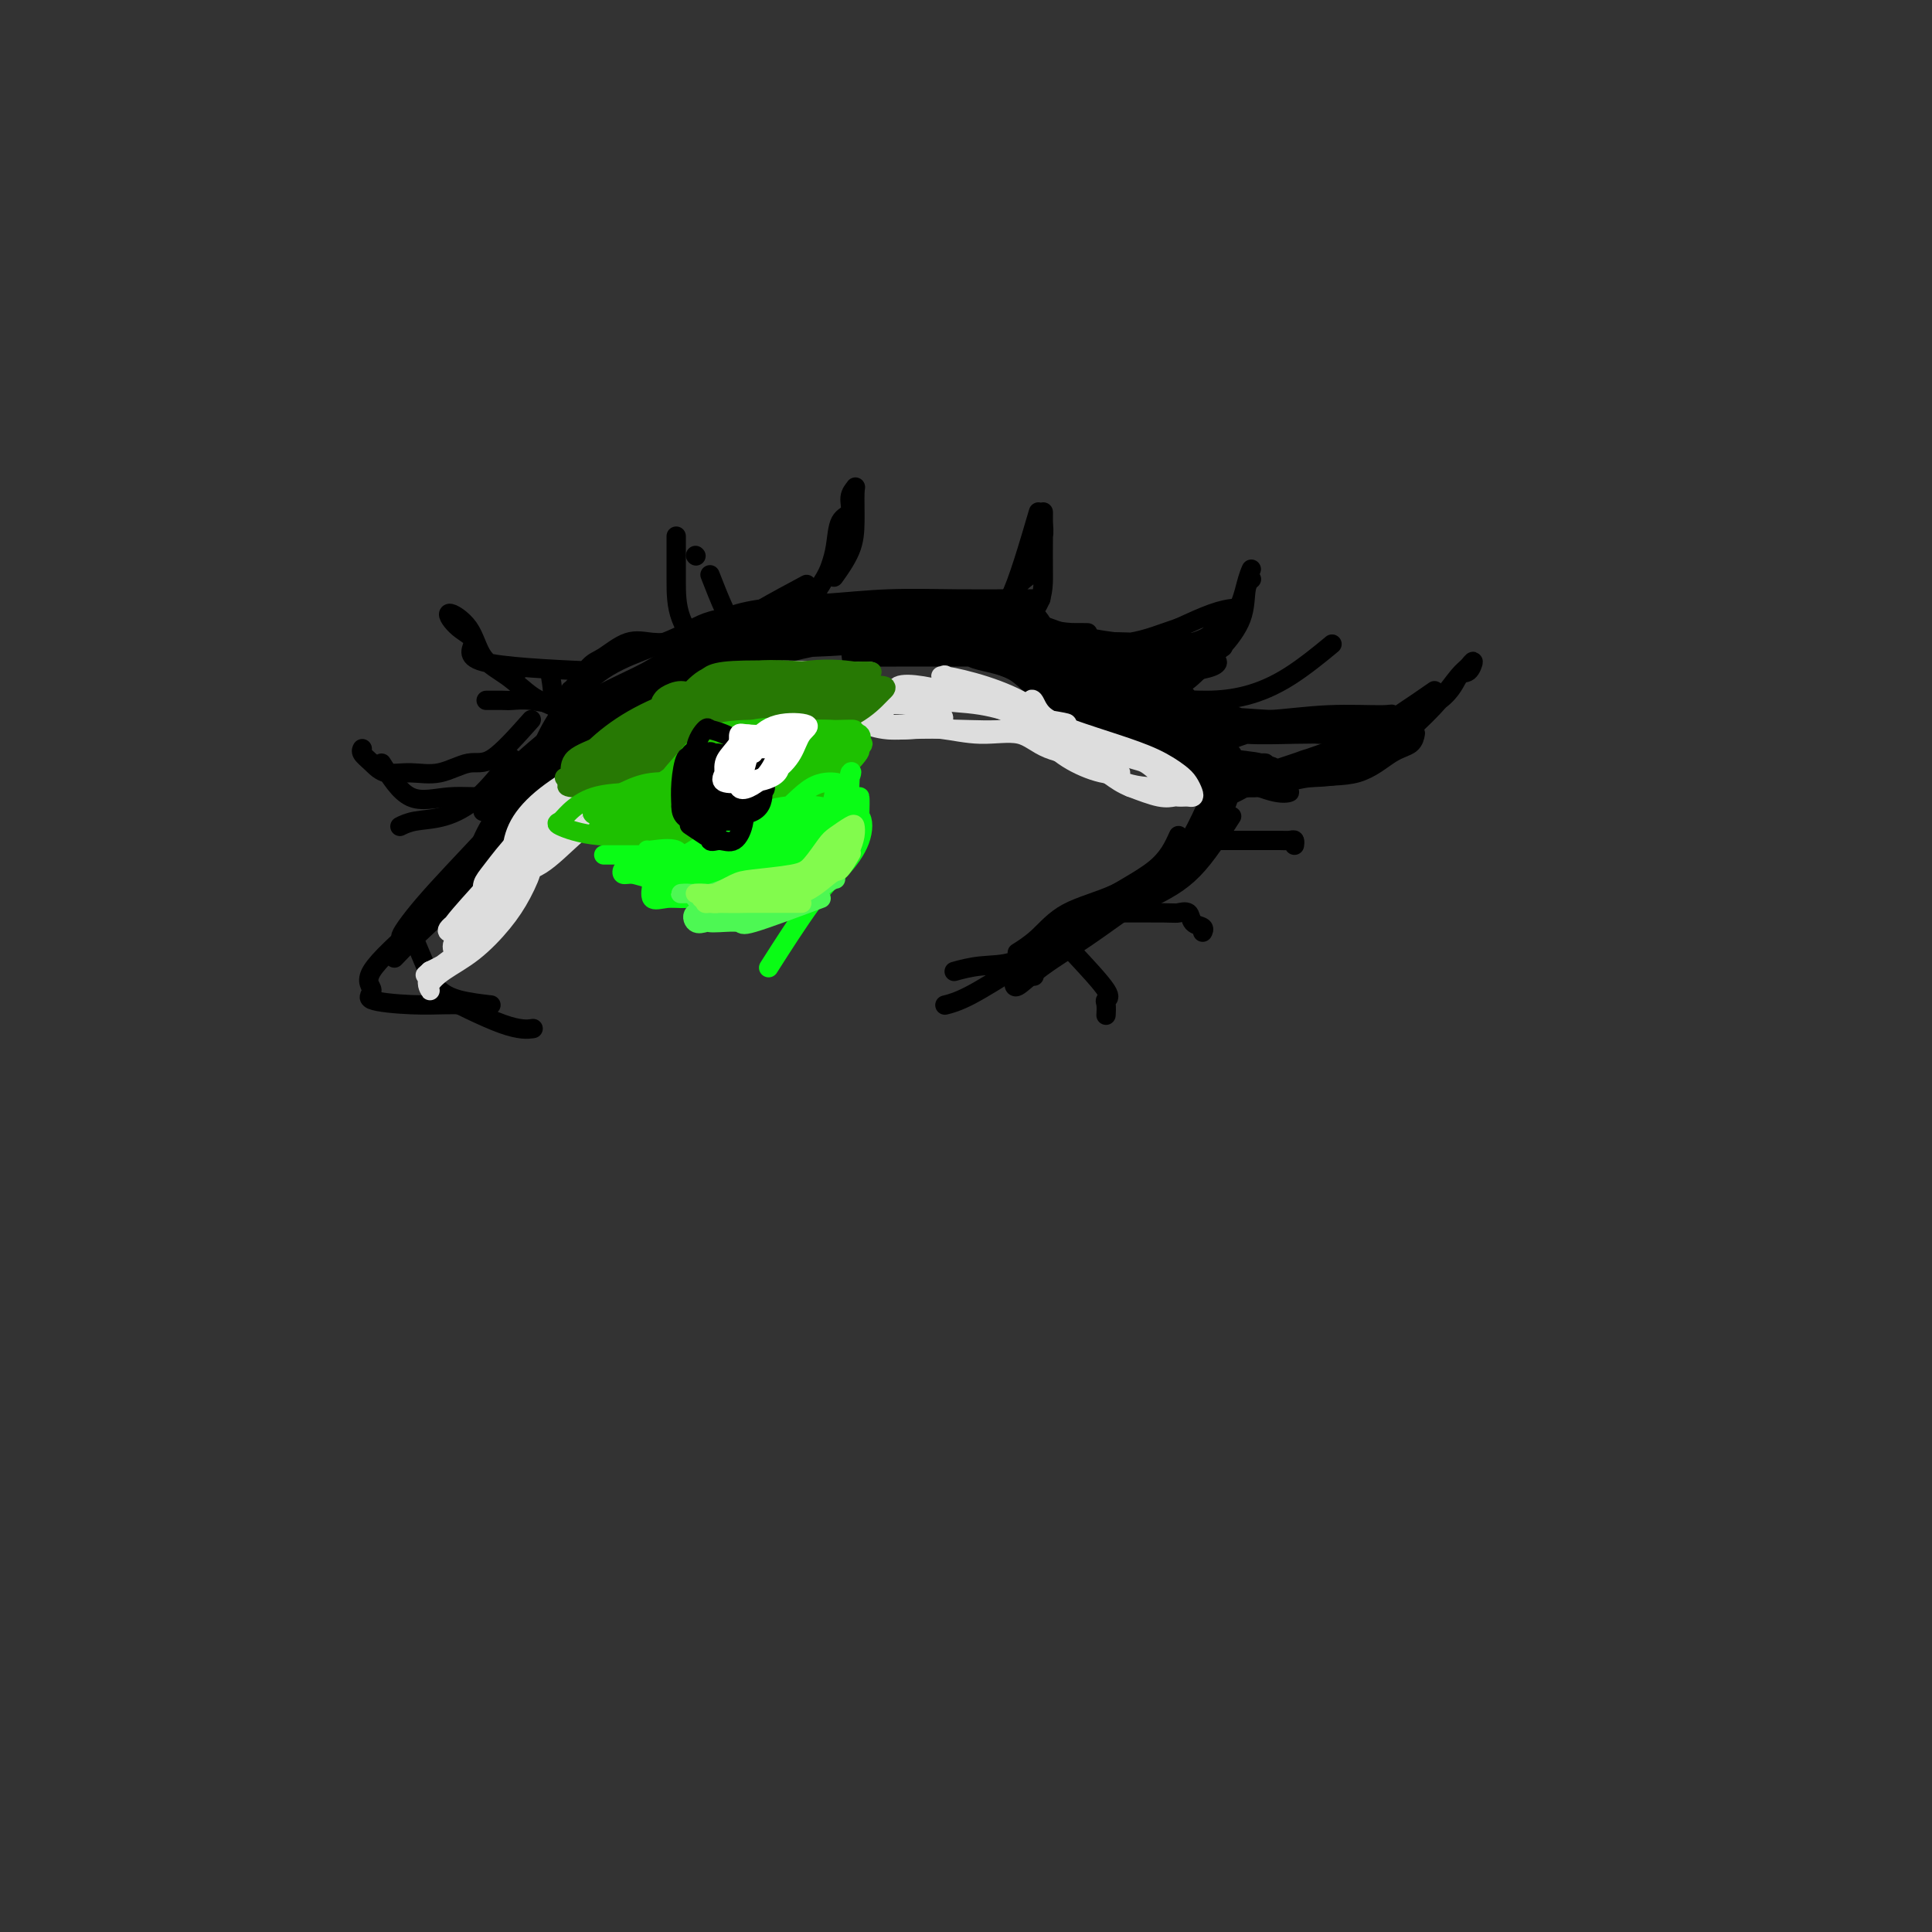 <svg viewBox='0 0 400 400' version='1.1' xmlns='http://www.w3.org/2000/svg' xmlns:xlink='http://www.w3.org/1999/xlink'><rect x="0" y="0" width="400" height="400" fill="#333333" stroke="none"/><g fill='none' stroke='rgb(0,0,0)' stroke-width='4' stroke-linecap='round' stroke-linejoin='round'><path d='M167,121c-6.512,3.493 -13.024,6.986 -17,10c-3.976,3.014 -5.416,5.550 -9,8c-3.584,2.450 -9.311,4.813 -13,7c-3.689,2.187 -5.340,4.196 -6,5c-0.660,0.804 -0.330,0.402 0,0'/><path d='M142,137c-4.902,2.878 -9.804,5.756 -14,8c-4.196,2.244 -7.685,3.853 -11,7c-3.315,3.147 -6.456,7.833 -9,11c-2.544,3.167 -4.493,4.814 -6,7c-1.507,2.186 -2.574,4.910 -3,6c-0.426,1.090 -0.213,0.545 0,0'/><path d='M122,152c-5.790,6.000 -11.580,12.001 -14,15c-2.420,2.999 -1.468,2.997 -2,4c-0.532,1.003 -2.546,3.012 -5,6c-2.454,2.988 -5.349,6.956 -8,10c-2.651,3.044 -5.060,5.166 -7,7c-1.940,1.834 -3.411,3.381 -4,4c-0.589,0.619 -0.294,0.309 0,0'/><path d='M113,164c-5.914,8.321 -11.828,16.642 -16,21c-4.172,4.358 -6.600,4.752 -9,6c-2.400,1.248 -4.770,3.349 -5,3c-0.230,-0.349 1.679,-3.147 5,-7c3.321,-3.853 8.054,-8.759 12,-13c3.946,-4.241 7.104,-7.816 11,-12c3.896,-4.184 8.530,-8.977 14,-13c5.470,-4.023 11.775,-7.276 17,-10c5.225,-2.724 9.371,-4.920 13,-7c3.629,-2.080 6.743,-4.044 9,-5c2.257,-0.956 3.657,-0.905 3,-1c-0.657,-0.095 -3.373,-0.336 -7,1c-3.627,1.336 -8.167,4.250 -12,7c-3.833,2.750 -6.960,5.335 -11,8c-4.040,2.665 -8.992,5.408 -13,8c-4.008,2.592 -7.071,5.033 -10,7c-2.929,1.967 -5.723,3.459 -7,5c-1.277,1.541 -1.038,3.130 0,2c1.038,-1.130 2.873,-4.980 6,-8c3.127,-3.020 7.544,-5.209 13,-8c5.456,-2.791 11.951,-6.184 17,-9c5.049,-2.816 8.652,-5.054 13,-7c4.348,-1.946 9.440,-3.601 14,-5c4.560,-1.399 8.589,-2.543 7,-2c-1.589,0.543 -8.794,2.771 -16,5'/><path d='M161,130c-5.086,2.079 -9.800,4.778 -14,7c-4.200,2.222 -7.886,3.968 -12,6c-4.114,2.032 -8.656,4.350 -13,7c-4.344,2.650 -8.489,5.631 -12,8c-3.511,2.369 -6.387,4.127 -8,6c-1.613,1.873 -1.963,3.860 -2,4c-0.037,0.140 0.239,-1.566 2,-4c1.761,-2.434 5.008,-5.594 9,-9c3.992,-3.406 8.728,-7.056 14,-10c5.272,-2.944 11.079,-5.181 16,-7c4.921,-1.819 8.954,-3.219 14,-5c5.046,-1.781 11.104,-3.942 16,-5c4.896,-1.058 8.629,-1.014 12,-1c3.371,0.014 6.382,-0.003 9,0c2.618,0.003 4.845,0.026 7,0c2.155,-0.026 4.237,-0.100 6,0c1.763,0.100 3.205,0.373 4,1c0.795,0.627 0.941,1.608 1,2c0.059,0.392 0.029,0.196 0,0'/><path d='M156,128c5.654,-0.852 11.307,-1.705 15,-2c3.693,-0.295 5.424,-0.034 8,0c2.576,0.034 5.997,-0.159 9,0c3.003,0.159 5.589,0.669 9,1c3.411,0.331 7.648,0.481 11,1c3.352,0.519 5.818,1.407 8,2c2.182,0.593 4.080,0.891 6,1c1.920,0.109 3.863,0.029 3,0c-0.863,-0.029 -4.532,-0.008 -6,0c-1.468,0.008 -0.734,0.004 0,0'/><path d='M194,130c-10.619,-0.865 -21.239,-1.730 -26,-2c-4.761,-0.270 -3.664,0.053 -6,0c-2.336,-0.053 -8.105,-0.484 -12,0c-3.895,0.484 -5.918,1.884 -8,3c-2.082,1.116 -4.225,1.950 -7,3c-2.775,1.050 -6.183,2.316 -9,4c-2.817,1.684 -5.042,3.786 -7,6c-1.958,2.214 -3.649,4.541 -5,7c-1.351,2.459 -2.362,5.051 -3,7c-0.638,1.949 -0.903,3.256 -1,4c-0.097,0.744 -0.028,0.927 0,1c0.028,0.073 0.014,0.037 0,0'/><path d='M142,136c-0.569,1.826 -1.137,3.652 -4,6c-2.863,2.348 -8.019,5.217 -12,8c-3.981,2.783 -6.786,5.481 -10,8c-3.214,2.519 -6.835,4.860 -9,7c-2.165,2.140 -2.872,4.080 -3,5c-0.128,0.920 0.325,0.821 2,-1c1.675,-1.821 4.573,-5.363 8,-8c3.427,-2.637 7.384,-4.370 12,-7c4.616,-2.630 9.890,-6.158 14,-9c4.110,-2.842 7.055,-4.997 10,-7c2.945,-2.003 5.891,-3.855 8,-5c2.109,-1.145 3.381,-1.583 3,-2c-0.381,-0.417 -2.416,-0.813 -5,0c-2.584,0.813 -5.719,2.834 -9,5c-3.281,2.166 -6.708,4.478 -10,6c-3.292,1.522 -6.448,2.254 -9,3c-2.552,0.746 -4.501,1.506 -4,1c0.501,-0.506 3.452,-2.279 7,-4c3.548,-1.721 7.694,-3.389 11,-5c3.306,-1.611 5.773,-3.164 10,-4c4.227,-0.836 10.213,-0.956 15,-1c4.787,-0.044 8.374,-0.012 12,0c3.626,0.012 7.292,0.003 10,0c2.708,-0.003 4.460,-0.001 6,0c1.540,0.001 2.869,0.000 4,0c1.131,-0.000 2.066,-0.000 3,0'/><path d='M202,132c6.687,-0.136 -1.595,0.025 -7,0c-5.405,-0.025 -7.932,-0.237 -12,0c-4.068,0.237 -9.678,0.924 -15,2c-5.322,1.076 -10.354,2.540 -14,3c-3.646,0.460 -5.904,-0.083 -8,0c-2.096,0.083 -4.031,0.794 -5,1c-0.969,0.206 -0.972,-0.091 0,-1c0.972,-0.909 2.919,-2.430 5,-3c2.081,-0.570 4.295,-0.188 8,0c3.705,0.188 8.903,0.181 14,0c5.097,-0.181 10.095,-0.536 14,-1c3.905,-0.464 6.716,-1.038 10,-2c3.284,-0.962 7.041,-2.310 9,-3c1.959,-0.690 2.119,-0.720 1,-1c-1.119,-0.280 -3.519,-0.811 -7,-1c-3.481,-0.189 -8.044,-0.037 -13,0c-4.956,0.037 -10.304,-0.043 -16,1c-5.696,1.043 -11.740,3.207 -16,5c-4.260,1.793 -6.735,3.215 -10,5c-3.265,1.785 -7.319,3.931 -11,6c-3.681,2.069 -6.989,4.059 -9,5c-2.011,0.941 -2.726,0.834 -3,1c-0.274,0.166 -0.106,0.605 0,1c0.106,0.395 0.150,0.747 2,0c1.850,-0.747 5.506,-2.592 9,-4c3.494,-1.408 6.825,-2.379 10,-4c3.175,-1.621 6.193,-3.892 10,-6c3.807,-2.108 8.404,-4.054 13,-6'/><path d='M161,130c9.803,-3.616 12.312,-3.154 16,-3c3.688,0.154 8.557,0.002 13,0c4.443,-0.002 8.460,0.146 12,0c3.540,-0.146 6.603,-0.585 9,0c2.397,0.585 4.128,2.195 5,3c0.872,0.805 0.886,0.804 1,1c0.114,0.196 0.328,0.588 0,1c-0.328,0.412 -1.199,0.842 -4,1c-2.801,0.158 -7.532,0.042 -14,0c-6.468,-0.042 -14.672,-0.011 -22,0c-7.328,0.011 -13.778,0.000 -19,0c-5.222,-0.000 -9.216,0.010 -12,0c-2.784,-0.010 -4.358,-0.041 -6,0c-1.642,0.041 -3.350,0.155 -5,0c-1.650,-0.155 -3.241,-0.578 -5,0c-1.759,0.578 -3.687,2.159 -5,3c-1.313,0.841 -2.011,0.943 -3,2c-0.989,1.057 -2.269,3.067 -3,4c-0.731,0.933 -0.912,0.787 -1,1c-0.088,0.213 -0.084,0.785 0,1c0.084,0.215 0.248,0.075 2,0c1.752,-0.075 5.093,-0.083 8,-1c2.907,-0.917 5.379,-2.743 8,-4c2.621,-1.257 5.391,-1.944 8,-3c2.609,-1.056 5.056,-2.480 8,-4c2.944,-1.520 6.386,-3.137 9,-4c2.614,-0.863 4.402,-0.974 6,-1c1.598,-0.026 3.007,0.031 1,0c-2.007,-0.031 -7.431,-0.152 -12,1c-4.569,1.152 -8.285,3.576 -12,6'/><path d='M144,134c-5.304,1.974 -7.066,3.410 -10,5c-2.934,1.590 -7.042,3.333 -10,5c-2.958,1.667 -4.767,3.259 -6,4c-1.233,0.741 -1.891,0.633 -2,1c-0.109,0.367 0.332,1.209 3,0c2.668,-1.209 7.564,-4.468 12,-7c4.436,-2.532 8.411,-4.338 12,-6c3.589,-1.662 6.790,-3.180 11,-5c4.210,-1.820 9.429,-3.942 14,-5c4.571,-1.058 8.495,-1.051 12,-1c3.505,0.051 6.590,0.147 9,0c2.410,-0.147 4.144,-0.537 5,0c0.856,0.537 0.833,2.000 1,3c0.167,1.000 0.524,1.536 1,2c0.476,0.464 1.072,0.856 0,1c-1.072,0.144 -3.813,0.038 -8,0c-4.187,-0.038 -9.820,-0.010 -14,0c-4.180,0.010 -6.909,0.003 -8,0c-1.091,-0.003 -0.546,-0.001 0,0'/><path d='M143,133c2.633,-2.340 5.266,-4.679 10,-6c4.734,-1.321 11.571,-1.622 17,-2c5.429,-0.378 9.452,-0.833 14,-1c4.548,-0.167 9.621,-0.045 14,0c4.379,0.045 8.064,0.012 11,0c2.936,-0.012 5.125,-0.003 6,0c0.875,0.003 0.438,0.002 0,0'/><path d='M171,132c-2.160,-2.965 -4.321,-5.929 -4,-7c0.321,-1.071 3.123,-0.247 5,0c1.877,0.247 2.828,-0.081 5,0c2.172,0.081 5.567,0.572 9,1c3.433,0.428 6.906,0.794 11,1c4.094,0.206 8.809,0.251 13,1c4.191,0.749 7.859,2.202 10,3c2.141,0.798 2.755,0.942 3,1c0.245,0.058 0.123,0.029 0,0'/><path d='M198,125c4.123,0.805 8.246,1.609 11,3c2.754,1.391 4.140,3.367 6,5c1.860,1.633 4.195,2.921 7,4c2.805,1.079 6.082,1.949 9,3c2.918,1.051 5.478,2.283 8,3c2.522,0.717 5.006,0.919 6,1c0.994,0.081 0.497,0.040 0,0'/><path d='M228,140c-5.397,-1.496 -10.794,-2.992 -11,-3c-0.206,-0.008 4.779,1.472 9,3c4.221,1.528 7.677,3.103 11,5c3.323,1.897 6.512,4.116 9,6c2.488,1.884 4.275,3.433 6,5c1.725,1.567 3.387,3.153 4,4c0.613,0.847 0.175,0.956 0,1c-0.175,0.044 -0.088,0.022 0,0'/><path d='M232,139c1.578,2.604 3.156,5.207 5,7c1.844,1.793 3.952,2.775 6,4c2.048,1.225 4.034,2.692 6,4c1.966,1.308 3.911,2.455 6,3c2.089,0.545 4.323,0.486 6,1c1.677,0.514 2.798,1.600 4,2c1.202,0.400 2.486,0.114 3,0c0.514,-0.114 0.257,-0.057 0,0'/><path d='M285,150c-3.049,3.120 -6.097,6.239 -10,8c-3.903,1.761 -8.659,2.162 -12,3c-3.341,0.838 -5.266,2.112 -7,3c-1.734,0.888 -3.278,1.390 -4,1c-0.722,-0.390 -0.623,-1.673 1,-2c1.623,-0.327 4.771,0.303 8,0c3.229,-0.303 6.540,-1.539 10,-2c3.460,-0.461 7.071,-0.148 10,-1c2.929,-0.852 5.177,-2.867 7,-4c1.823,-1.133 3.222,-1.382 4,-2c0.778,-0.618 0.937,-1.605 1,-2c0.063,-0.395 0.032,-0.197 0,0'/><path d='M297,143c-4.782,3.312 -9.564,6.625 -14,9c-4.436,2.375 -8.526,3.814 -12,5c-3.474,1.186 -6.333,2.121 -9,3c-2.667,0.879 -5.142,1.703 -7,2c-1.858,0.297 -3.098,0.065 -2,0c1.098,-0.065 4.535,0.035 8,-1c3.465,-1.035 6.959,-3.206 10,-4c3.041,-0.794 5.630,-0.210 8,-1c2.370,-0.790 4.520,-2.952 8,-5c3.480,-2.048 8.289,-3.982 11,-6c2.711,-2.018 3.324,-4.120 4,-5c0.676,-0.880 1.414,-0.537 2,-1c0.586,-0.463 1.018,-1.731 1,-2c-0.018,-0.269 -0.488,0.461 -1,1c-0.512,0.539 -1.066,0.887 -2,2c-0.934,1.113 -2.246,2.992 -4,5c-1.754,2.008 -3.949,4.146 -6,6c-2.051,1.854 -3.959,3.425 -6,5c-2.041,1.575 -4.215,3.155 -7,4c-2.785,0.845 -6.182,0.956 -9,1c-2.818,0.044 -5.056,0.020 -7,0c-1.944,-0.020 -3.593,-0.036 -5,0c-1.407,0.036 -2.571,0.125 -3,0c-0.429,-0.125 -0.123,-0.464 0,-1c0.123,-0.536 0.061,-1.268 0,-2'/><path d='M255,158c0.104,-0.892 0.365,-1.624 0,-2c-0.365,-0.376 -1.354,-0.398 -3,-1c-1.646,-0.602 -3.947,-1.786 -7,-3c-3.053,-1.214 -6.857,-2.458 -10,-4c-3.143,-1.542 -5.625,-3.381 -8,-5c-2.375,-1.619 -4.643,-3.017 -6,-4c-1.357,-0.983 -1.803,-1.552 -2,-2c-0.197,-0.448 -0.146,-0.775 0,-1c0.146,-0.225 0.389,-0.346 2,0c1.611,0.346 4.592,1.161 7,2c2.408,0.839 4.242,1.704 5,2c0.758,0.296 0.439,0.025 -1,0c-1.439,-0.025 -3.996,0.195 -6,0c-2.004,-0.195 -3.453,-0.807 -5,-1c-1.547,-0.193 -3.192,0.033 -4,0c-0.808,-0.033 -0.780,-0.325 -1,0c-0.220,0.325 -0.688,1.268 0,3c0.688,1.732 2.530,4.254 6,6c3.470,1.746 8.566,2.717 13,4c4.434,1.283 8.205,2.880 12,4c3.795,1.120 7.615,1.764 10,2c2.385,0.236 3.334,0.063 4,0c0.666,-0.063 1.047,-0.018 1,0c-0.047,0.018 -0.524,0.009 -1,0'/><path d='M261,158c5.626,1.546 0.191,0.410 -2,0c-2.191,-0.410 -1.137,-0.095 -1,0c0.137,0.095 -0.641,-0.031 -1,0c-0.359,0.031 -0.297,0.218 -1,0c-0.703,-0.218 -2.171,-0.842 -3,-1c-0.829,-0.158 -1.019,0.149 -2,0c-0.981,-0.149 -2.753,-0.754 -5,-2c-2.247,-1.246 -4.971,-3.132 -8,-5c-3.029,-1.868 -6.365,-3.717 -9,-5c-2.635,-1.283 -4.569,-1.999 -6,-3c-1.431,-1.001 -2.357,-2.286 -3,-3c-0.643,-0.714 -1.002,-0.858 0,-1c1.002,-0.142 3.366,-0.284 6,1c2.634,1.284 5.538,3.994 9,7c3.462,3.006 7.483,6.307 11,9c3.517,2.693 6.531,4.776 9,6c2.469,1.224 4.394,1.588 6,2c1.606,0.412 2.894,0.871 4,1c1.106,0.129 2.031,-0.073 2,0c-0.031,0.073 -1.017,0.421 -3,0c-1.983,-0.421 -4.964,-1.612 -8,-3c-3.036,-1.388 -6.127,-2.974 -10,-5c-3.873,-2.026 -8.530,-4.493 -13,-7c-4.470,-2.507 -8.755,-5.053 -12,-7c-3.245,-1.947 -5.451,-3.293 -7,-5c-1.549,-1.707 -2.443,-3.773 -3,-5c-0.557,-1.227 -0.779,-1.613 -1,-2'/><path d='M210,130c-1.665,-1.960 -0.328,-0.860 1,0c1.328,0.860 2.645,1.480 4,3c1.355,1.520 2.747,3.939 5,6c2.253,2.061 5.367,3.762 9,6c3.633,2.238 7.784,5.012 11,7c3.216,1.988 5.496,3.192 7,4c1.504,0.808 2.231,1.222 3,2c0.769,0.778 1.578,1.921 1,2c-0.578,0.079 -2.545,-0.907 -5,-2c-2.455,-1.093 -5.399,-2.292 -9,-4c-3.601,-1.708 -7.859,-3.923 -11,-6c-3.141,-2.077 -5.166,-4.015 -7,-6c-1.834,-1.985 -3.476,-4.017 -5,-5c-1.524,-0.983 -2.929,-0.918 -3,-1c-0.071,-0.082 1.191,-0.313 2,1c0.809,1.313 1.166,4.170 3,7c1.834,2.830 5.146,5.634 9,8c3.854,2.366 8.252,4.296 12,6c3.748,1.704 6.847,3.183 10,4c3.153,0.817 6.361,0.971 8,1c1.639,0.029 1.710,-0.067 2,0c0.290,0.067 0.799,0.296 1,0c0.201,-0.296 0.092,-1.118 0,-2c-0.092,-0.882 -0.169,-1.823 -2,-3c-1.831,-1.177 -5.415,-2.588 -9,-4'/><path d='M247,154c-3.472,-2.257 -7.652,-5.899 -12,-9c-4.348,-3.101 -8.865,-5.663 -12,-8c-3.135,-2.337 -4.889,-4.451 -6,-6c-1.111,-1.549 -1.579,-2.534 -2,-3c-0.421,-0.466 -0.796,-0.413 -1,0c-0.204,0.413 -0.238,1.188 0,2c0.238,0.812 0.747,1.663 2,3c1.253,1.337 3.249,3.161 7,5c3.751,1.839 9.257,3.694 14,5c4.743,1.306 8.723,2.063 12,3c3.277,0.937 5.849,2.055 9,3c3.151,0.945 6.880,1.718 10,2c3.120,0.282 5.632,0.073 8,0c2.368,-0.073 4.592,-0.009 6,0c1.408,0.009 1.999,-0.038 3,0c1.001,0.038 2.413,0.161 1,0c-1.413,-0.161 -5.650,-0.607 -10,-1c-4.350,-0.393 -8.814,-0.732 -13,-1c-4.186,-0.268 -8.095,-0.466 -12,-1c-3.905,-0.534 -7.804,-1.404 -11,-2c-3.196,-0.596 -5.687,-0.918 -9,-2c-3.313,-1.082 -7.449,-2.924 -10,-4c-2.551,-1.076 -3.519,-1.388 -4,-2c-0.481,-0.612 -0.477,-1.526 0,-2c0.477,-0.474 1.427,-0.509 4,0c2.573,0.509 6.770,1.560 11,3c4.230,1.440 8.494,3.269 12,5c3.506,1.731 6.253,3.366 9,5'/><path d='M253,149c4.729,1.938 6.051,1.782 9,2c2.949,0.218 7.526,0.811 11,1c3.474,0.189 5.846,-0.026 8,0c2.154,0.026 4.090,0.293 5,0c0.910,-0.293 0.792,-1.147 1,-2c0.208,-0.853 0.740,-1.707 1,-2c0.260,-0.293 0.247,-0.027 -2,0c-2.247,0.027 -6.727,-0.186 -11,0c-4.273,0.186 -8.337,0.770 -12,1c-3.663,0.230 -6.924,0.107 -10,0c-3.076,-0.107 -5.967,-0.199 -9,0c-3.033,0.199 -6.209,0.687 -9,0c-2.791,-0.687 -5.196,-2.549 -7,-4c-1.804,-1.451 -3.005,-2.490 -3,-3c0.005,-0.510 1.216,-0.490 4,0c2.784,0.490 7.142,1.452 11,3c3.858,1.548 7.217,3.684 10,5c2.783,1.316 4.990,1.813 8,2c3.010,0.187 6.825,0.064 10,0c3.175,-0.064 5.712,-0.070 7,0c1.288,0.070 1.326,0.217 2,0c0.674,-0.217 1.984,-0.797 2,-1c0.016,-0.203 -1.261,-0.030 -4,0c-2.739,0.030 -6.940,-0.085 -10,0c-3.060,0.085 -4.978,0.369 -7,1c-2.022,0.631 -4.149,1.609 -6,2c-1.851,0.391 -3.425,0.196 -5,0'/><path d='M247,154c-5.417,0.411 -2.961,-0.062 -2,0c0.961,0.062 0.425,0.658 0,1c-0.425,0.342 -0.741,0.431 0,1c0.741,0.569 2.539,1.618 4,2c1.461,0.382 2.585,0.096 4,0c1.415,-0.096 3.120,-0.002 4,0c0.880,0.002 0.934,-0.088 1,0c0.066,0.088 0.143,0.354 -1,0c-1.143,-0.354 -3.505,-1.328 -6,-2c-2.495,-0.672 -5.124,-1.043 -8,-2c-2.876,-0.957 -5.999,-2.502 -9,-4c-3.001,-1.498 -5.879,-2.951 -8,-4c-2.121,-1.049 -3.486,-1.695 -5,-2c-1.514,-0.305 -3.178,-0.268 -4,-1c-0.822,-0.732 -0.801,-2.234 -1,-3c-0.199,-0.766 -0.618,-0.798 -1,-1c-0.382,-0.202 -0.729,-0.574 -1,-1c-0.271,-0.426 -0.467,-0.906 -1,-1c-0.533,-0.094 -1.404,0.196 -2,0c-0.596,-0.196 -0.917,-0.879 -2,-1c-1.083,-0.121 -2.929,0.322 -5,0c-2.071,-0.322 -4.366,-1.407 -6,-2c-1.634,-0.593 -2.607,-0.695 -4,-1c-1.393,-0.305 -3.208,-0.814 -5,-1c-1.792,-0.186 -3.563,-0.050 -5,0c-1.437,0.050 -2.541,0.013 -4,0c-1.459,-0.013 -3.274,-0.004 -2,0c1.274,0.004 5.637,0.002 10,0'/><path d='M188,132c6.224,0.332 17.784,1.161 23,2c5.216,0.839 4.088,1.689 4,2c-0.088,0.311 0.865,0.083 -1,0c-1.865,-0.083 -6.548,-0.022 -11,0c-4.452,0.022 -8.675,0.006 -12,0c-3.325,-0.006 -5.754,-0.001 -8,0c-2.246,0.001 -4.308,-0.000 -6,0c-1.692,0.000 -3.012,0.003 -3,0c0.012,-0.003 1.357,-0.011 4,0c2.643,0.011 6.584,0.041 11,0c4.416,-0.041 9.308,-0.152 14,0c4.692,0.152 9.184,0.566 13,1c3.816,0.434 6.957,0.888 9,2c2.043,1.112 2.989,2.884 4,4c1.011,1.116 2.088,1.577 3,2c0.912,0.423 1.660,0.808 1,1c-0.660,0.192 -2.728,0.192 -5,0c-2.272,-0.192 -4.746,-0.577 -7,-1c-2.254,-0.423 -4.287,-0.886 -6,-2c-1.713,-1.114 -3.107,-2.879 -5,-4c-1.893,-1.121 -4.284,-1.598 -6,-2c-1.716,-0.402 -2.755,-0.729 -3,-1c-0.245,-0.271 0.306,-0.485 2,0c1.694,0.485 4.533,1.669 7,3c2.467,1.331 4.562,2.809 7,4c2.438,1.191 5.219,2.096 8,3'/><path d='M225,146c4.975,2.245 5.414,2.856 6,3c0.586,0.144 1.320,-0.179 1,0c-0.320,0.179 -1.694,0.862 -4,0c-2.306,-0.862 -5.545,-3.268 -8,-5c-2.455,-1.732 -4.124,-2.790 -7,-4c-2.876,-1.210 -6.957,-2.573 -10,-4c-3.043,-1.427 -5.048,-2.918 -7,-4c-1.952,-1.082 -3.851,-1.754 -5,-2c-1.149,-0.246 -1.548,-0.066 -2,0c-0.452,0.066 -0.956,0.018 -1,0c-0.044,-0.018 0.374,-0.006 1,0c0.626,0.006 1.460,0.005 3,0c1.540,-0.005 3.785,-0.013 6,0c2.215,0.013 4.400,0.046 7,0c2.600,-0.046 5.615,-0.170 8,0c2.385,0.170 4.141,0.634 6,1c1.859,0.366 3.822,0.635 6,1c2.178,0.365 4.571,0.826 7,1c2.429,0.174 4.892,0.061 7,0c2.108,-0.061 3.860,-0.069 6,0c2.140,0.069 4.669,0.216 6,0c1.331,-0.216 1.464,-0.795 2,-2c0.536,-1.205 1.473,-3.034 2,-4c0.527,-0.966 0.642,-1.068 0,-1c-0.642,0.068 -2.041,0.305 -4,1c-1.959,0.695 -4.480,1.847 -7,3'/><path d='M244,130c-3.391,1.116 -6.370,2.406 -10,3c-3.630,0.594 -7.912,0.492 -11,1c-3.088,0.508 -4.983,1.625 -7,2c-2.017,0.375 -4.156,0.009 -6,0c-1.844,-0.009 -3.392,0.339 -5,0c-1.608,-0.339 -3.277,-1.365 -4,-2c-0.723,-0.635 -0.499,-0.878 0,-1c0.499,-0.122 1.273,-0.122 3,0c1.727,0.122 4.406,0.365 7,1c2.594,0.635 5.102,1.662 8,2c2.898,0.338 6.186,-0.015 10,0c3.814,0.015 8.155,0.396 11,0c2.845,-0.396 4.196,-1.570 6,-2c1.804,-0.430 4.063,-0.115 5,0c0.937,0.115 0.553,0.031 1,0c0.447,-0.031 1.724,-0.007 1,0c-0.724,0.007 -3.451,-0.002 -7,0c-3.549,0.002 -7.922,0.015 -12,0c-4.078,-0.015 -7.862,-0.056 -11,0c-3.138,0.056 -5.629,0.210 -8,0c-2.371,-0.210 -4.622,-0.785 -5,-1c-0.378,-0.215 1.117,-0.072 3,0c1.883,0.072 4.154,0.071 8,0c3.846,-0.071 9.266,-0.211 14,0c4.734,0.211 8.781,0.775 12,0c3.219,-0.775 5.609,-2.887 8,-5'/><path d='M255,128c1.857,-2.179 2.500,-5.125 3,-7c0.500,-1.875 0.857,-2.679 1,-3c0.143,-0.321 0.071,-0.161 0,0'/><path d='M229,143c3.252,-0.521 6.504,-1.043 9,-1c2.496,0.043 4.237,0.650 6,0c1.763,-0.650 3.548,-2.556 5,-4c1.452,-1.444 2.571,-2.426 4,-4c1.429,-1.574 3.166,-3.742 4,-6c0.834,-2.258 0.763,-4.608 1,-6c0.237,-1.392 0.782,-1.826 1,-2c0.218,-0.174 0.109,-0.087 0,0'/><path d='M253,128c-2.675,3.721 -5.351,7.442 -8,9c-2.649,1.558 -5.272,0.953 -8,1c-2.728,0.047 -5.561,0.745 -8,1c-2.439,0.255 -4.486,0.068 -6,0c-1.514,-0.068 -2.497,-0.018 -3,0c-0.503,0.018 -0.527,0.002 1,0c1.527,-0.002 4.606,0.010 8,0c3.394,-0.010 7.103,-0.041 10,0c2.897,0.041 4.981,0.155 7,0c2.019,-0.155 3.974,-0.577 5,-1c1.026,-0.423 1.124,-0.845 1,-1c-0.124,-0.155 -0.472,-0.041 -2,0c-1.528,0.041 -4.238,0.011 -7,0c-2.762,-0.011 -5.575,-0.003 -8,0c-2.425,0.003 -4.460,0.001 -6,0c-1.540,-0.001 -2.583,-0.000 -3,0c-0.417,0.000 -0.209,0.000 0,0'/><path d='M232,140c1.596,2.116 3.192,4.232 5,5c1.808,0.768 3.827,0.187 6,0c2.173,-0.187 4.499,0.019 7,0c2.501,-0.019 5.175,-0.263 8,-1c2.825,-0.737 5.799,-1.968 9,-4c3.201,-2.032 6.629,-4.866 8,-6c1.371,-1.134 0.686,-0.567 0,0'/><path d='M186,127c2.639,-0.029 5.279,-0.057 8,0c2.721,0.057 5.524,0.200 8,0c2.476,-0.200 4.625,-0.744 6,-2c1.375,-1.256 1.977,-3.223 3,-5c1.023,-1.777 2.468,-3.363 3,-5c0.532,-1.637 0.152,-3.325 0,-4c-0.152,-0.675 -0.076,-0.338 0,0'/><path d='M215,106c-2.127,7.238 -4.254,14.476 -6,18c-1.746,3.524 -3.111,3.333 -5,4c-1.889,0.667 -4.303,2.191 -6,3c-1.697,0.809 -2.679,0.904 -4,1c-1.321,0.096 -2.982,0.195 -3,0c-0.018,-0.195 1.608,-0.682 3,-1c1.392,-0.318 2.552,-0.466 4,-1c1.448,-0.534 3.186,-1.453 5,-2c1.814,-0.547 3.705,-0.722 5,-2c1.295,-1.278 1.993,-3.658 3,-5c1.007,-1.342 2.322,-1.646 3,-3c0.678,-1.354 0.717,-3.757 1,-5c0.283,-1.243 0.808,-1.327 1,-2c0.192,-0.673 0.052,-1.935 0,-3c-0.052,-1.065 -0.014,-1.933 0,-2c0.014,-0.067 0.004,0.665 0,1c-0.004,0.335 -0.003,0.271 0,1c0.003,0.729 0.007,2.252 0,4c-0.007,1.748 -0.027,3.723 0,6c0.027,2.277 0.100,4.858 -1,7c-1.100,2.142 -3.373,3.846 -5,5c-1.627,1.154 -2.608,1.758 -3,2c-0.392,0.242 -0.196,0.121 0,0'/><path d='M116,154c0.000,0.000 0.100,0.100 0.1,0.1'/><path d='M107,139c0.000,0.000 0.100,0.100 0.1,0.1'/><path d='M123,139c-9.562,-0.455 -19.123,-0.911 -23,-2c-3.877,-1.089 -2.068,-2.812 -2,-4c0.068,-1.188 -1.603,-1.841 -3,-3c-1.397,-1.159 -2.520,-2.822 -2,-3c0.520,-0.178 2.683,1.131 4,3c1.317,1.869 1.790,4.298 3,6c1.210,1.702 3.159,2.677 5,4c1.841,1.323 3.576,2.994 5,4c1.424,1.006 2.537,1.348 4,2c1.463,0.652 3.275,1.615 4,2c0.725,0.385 0.362,0.193 0,0'/><path d='M114,140c0.341,2.113 0.683,4.226 0,5c-0.683,0.774 -2.390,0.207 -4,0c-1.610,-0.207 -3.122,-0.056 -4,0c-0.878,0.056 -1.121,0.015 -2,0c-0.879,-0.015 -2.394,-0.004 -3,0c-0.606,0.004 -0.303,0.002 0,0'/><path d='M110,149c-2.958,3.330 -5.915,6.659 -8,8c-2.085,1.341 -3.296,0.693 -5,1c-1.704,0.307 -3.900,1.568 -6,2c-2.100,0.432 -4.104,0.035 -6,0c-1.896,-0.035 -3.685,0.292 -5,0c-1.315,-0.292 -2.157,-1.202 -3,-2c-0.843,-0.798 -1.689,-1.484 -2,-2c-0.311,-0.516 -0.089,-0.862 0,-1c0.089,-0.138 0.044,-0.069 0,0'/><path d='M79,158c1.855,2.967 3.710,5.933 6,7c2.290,1.067 5.016,0.234 8,0c2.984,-0.234 6.226,0.129 9,0c2.774,-0.129 5.078,-0.751 6,-1c0.922,-0.249 0.461,-0.124 0,0'/><path d='M106,157c-2.324,2.951 -4.648,5.901 -7,8c-2.352,2.099 -4.734,3.346 -7,4c-2.266,0.654 -4.418,0.715 -6,1c-1.582,0.285 -2.595,0.796 -3,1c-0.405,0.204 -0.203,0.102 0,0'/><path d='M146,136c-2.000,-2.671 -4.000,-5.343 -5,-8c-1.000,-2.657 -1.000,-5.300 -1,-8c0.000,-2.700 -0.000,-5.458 0,-7c0.000,-1.542 0.000,-1.869 0,-2c0.000,-0.131 0.000,-0.065 0,0'/><path d='M144,115c0.000,0.000 0.100,0.100 0.1,0.1'/><path d='M147,119c1.992,5.110 3.984,10.220 6,12c2.016,1.780 4.056,0.230 6,-1c1.944,-1.230 3.793,-2.139 5,-3c1.207,-0.861 1.774,-1.675 2,-2c0.226,-0.325 0.113,-0.163 0,0'/><path d='M164,130c2.336,-3.434 4.672,-6.869 6,-9c1.328,-2.131 1.647,-2.959 2,-4c0.353,-1.041 0.739,-2.297 1,-4c0.261,-1.703 0.395,-3.855 1,-5c0.605,-1.145 1.679,-1.284 2,-2c0.321,-0.716 -0.111,-2.010 0,-3c0.111,-0.990 0.765,-1.676 1,-2c0.235,-0.324 0.052,-0.286 0,1c-0.052,1.286 0.027,3.819 0,6c-0.027,2.181 -0.161,4.010 -1,6c-0.839,1.990 -2.383,4.140 -3,5c-0.617,0.860 -0.309,0.430 0,0'/><path d='M255,162c0.000,0.000 0.100,0.100 0.1,0.1'/><path d='M252,162c-2.300,5.230 -4.600,10.459 -7,14c-2.400,3.541 -4.901,5.392 -7,7c-2.099,1.608 -3.796,2.971 -6,4c-2.204,1.029 -4.915,1.722 -6,2c-1.085,0.278 -0.542,0.139 0,0'/><path d='M252,163c-1.523,5.170 -3.046,10.340 -5,13c-1.954,2.660 -4.338,2.811 -7,4c-2.662,1.189 -5.600,3.415 -9,5c-3.400,1.585 -7.262,2.528 -10,4c-2.738,1.472 -4.353,3.473 -6,5c-1.647,1.527 -3.328,2.579 -4,3c-0.672,0.421 -0.336,0.210 0,0'/><path d='M256,160c-1.137,3.796 -2.274,7.592 -4,11c-1.726,3.408 -4.042,6.427 -7,9c-2.958,2.573 -6.558,4.700 -10,7c-3.442,2.300 -6.726,4.774 -10,7c-3.274,2.226 -6.537,4.205 -9,6c-2.463,1.795 -4.125,3.406 -5,4c-0.875,0.594 -0.964,0.170 -1,0c-0.036,-0.170 -0.018,-0.085 0,0'/><path d='M255,169c-2.626,4.097 -5.253,8.194 -8,11c-2.747,2.806 -5.615,4.320 -9,6c-3.385,1.680 -7.286,3.526 -11,5c-3.714,1.474 -7.241,2.577 -10,4c-2.759,1.423 -4.750,3.165 -7,4c-2.250,0.835 -4.760,0.763 -7,1c-2.240,0.237 -4.212,0.782 -5,1c-0.788,0.218 -0.394,0.109 0,0'/><path d='M244,173c-1.056,2.341 -2.112,4.683 -5,7c-2.888,2.317 -7.608,4.611 -11,7c-3.392,2.389 -5.456,4.875 -8,7c-2.544,2.125 -5.569,3.889 -9,6c-3.431,2.111 -7.270,4.568 -10,6c-2.730,1.432 -4.351,1.838 -5,2c-0.649,0.162 -0.324,0.081 0,0'/><path d='M209,202c0.000,0.000 0.100,0.100 0.1,0.1'/><path d='M214,198c0.000,0.000 0.100,0.100 0.1,0.1'/><path d='M222,197c2.959,3.169 5.917,6.338 7,8c1.083,1.662 0.290,1.817 0,2c-0.290,0.183 -0.078,0.396 0,1c0.078,0.604 0.022,1.601 0,2c-0.022,0.399 -0.011,0.199 0,0'/><path d='M214,202c0.000,0.000 0.100,0.100 0.1,0.1'/><path d='M228,189c5.212,-0.015 10.423,-0.029 13,0c2.577,0.029 2.519,0.103 3,0c0.481,-0.103 1.502,-0.381 2,0c0.498,0.381 0.474,1.422 1,2c0.526,0.578 1.603,0.694 2,1c0.397,0.306 0.113,0.802 0,1c-0.113,0.198 -0.057,0.099 0,0'/><path d='M245,180c0.000,0.000 0.100,0.100 0.1,0.1'/><path d='M250,174c0.454,-0.000 0.908,-0.000 2,0c1.092,0.000 2.821,0.000 4,0c1.179,-0.000 1.808,-0.001 3,0c1.192,0.001 2.946,0.004 4,0c1.054,-0.004 1.407,-0.015 2,0c0.593,0.015 1.427,0.056 2,0c0.573,-0.056 0.885,-0.207 1,0c0.115,0.207 0.033,0.774 0,1c-0.033,0.226 -0.016,0.113 0,0'/><path d='M87,191c-4.278,3.826 -8.556,7.652 -10,10c-1.444,2.348 -0.054,3.218 0,4c0.054,0.782 -1.229,1.478 0,2c1.229,0.522 4.969,0.872 8,1c3.031,0.128 5.355,0.034 7,0c1.645,-0.034 2.613,-0.010 3,0c0.387,0.010 0.194,0.005 0,0'/><path d='M86,195c1.115,2.671 2.230,5.343 3,7c0.770,1.657 1.196,2.300 2,3c0.804,0.700 1.986,1.458 4,2c2.014,0.542 4.861,0.869 6,1c1.139,0.131 0.569,0.065 0,0'/><path d='M89,205c5.667,2.844 11.333,5.689 15,7c3.667,1.311 5.333,1.089 6,1c0.667,-0.089 0.333,-0.044 0,0'/></g>
<g fill='none' stroke='rgb(221,221,221)' stroke-width='4' stroke-linecap='round' stroke-linejoin='round'><path d='M135,155c-2.226,1.783 -4.452,3.566 -7,5c-2.548,1.434 -5.419,2.520 -8,4c-2.581,1.480 -4.874,3.356 -7,5c-2.126,1.644 -4.086,3.057 -6,5c-1.914,1.943 -3.780,4.415 -5,6c-1.220,1.585 -1.792,2.282 -2,3c-0.208,0.718 -0.053,1.457 0,2c0.053,0.543 0.004,0.890 1,0c0.996,-0.890 3.038,-3.018 5,-5c1.962,-1.982 3.842,-3.817 6,-6c2.158,-2.183 4.592,-4.712 7,-7c2.408,-2.288 4.790,-4.333 7,-6c2.210,-1.667 4.249,-2.954 6,-4c1.751,-1.046 3.215,-1.849 3,-2c-0.215,-0.151 -2.109,0.352 -5,2c-2.891,1.648 -6.778,4.441 -10,7c-3.222,2.559 -5.779,4.884 -8,7c-2.221,2.116 -4.108,4.024 -6,6c-1.892,1.976 -3.790,4.019 -5,6c-1.210,1.981 -1.733,3.900 -2,5c-0.267,1.100 -0.279,1.380 1,0c1.279,-1.380 3.848,-4.422 6,-7c2.152,-2.578 3.887,-4.694 6,-7c2.113,-2.306 4.604,-4.802 7,-7c2.396,-2.198 4.698,-4.099 7,-6'/><path d='M126,161c5.277,-5.192 4.970,-4.671 6,-5c1.030,-0.329 3.396,-1.506 3,-1c-0.396,0.506 -3.556,2.697 -7,5c-3.444,2.303 -7.173,4.718 -10,7c-2.827,2.282 -4.753,4.430 -7,7c-2.247,2.570 -4.814,5.563 -7,8c-2.186,2.437 -3.990,4.317 -6,6c-2.010,1.683 -4.226,3.169 -5,4c-0.774,0.831 -0.106,1.008 0,1c0.106,-0.008 -0.349,-0.201 1,-2c1.349,-1.799 4.500,-5.205 7,-8c2.500,-2.795 4.347,-4.981 6,-7c1.653,-2.019 3.113,-3.872 5,-6c1.887,-2.128 4.202,-4.530 6,-6c1.798,-1.470 3.081,-2.008 4,-3c0.919,-0.992 1.475,-2.437 2,-3c0.525,-0.563 1.020,-0.243 1,0c-0.020,0.243 -0.554,0.409 -2,2c-1.446,1.591 -3.806,4.606 -6,7c-2.194,2.394 -4.224,4.165 -6,6c-1.776,1.835 -3.298,3.733 -5,6c-1.702,2.267 -3.582,4.902 -5,7c-1.418,2.098 -2.372,3.658 -3,5c-0.628,1.342 -0.929,2.465 -1,2c-0.071,-0.465 0.089,-2.517 1,-4c0.911,-1.483 2.574,-2.398 4,-4c1.426,-1.602 2.615,-3.893 4,-6c1.385,-2.107 2.967,-4.031 5,-6c2.033,-1.969 4.516,-3.985 7,-6'/><path d='M118,167c4.453,-5.054 5.584,-5.689 8,-7c2.416,-1.311 6.115,-3.297 9,-5c2.885,-1.703 4.955,-3.124 6,-4c1.045,-0.876 1.065,-1.208 1,-1c-0.065,0.208 -0.215,0.955 -2,2c-1.785,1.045 -5.203,2.386 -8,4c-2.797,1.614 -4.972,3.501 -7,5c-2.028,1.499 -3.909,2.612 -6,4c-2.091,1.388 -4.391,3.052 -6,4c-1.609,0.948 -2.528,1.181 -3,2c-0.472,0.819 -0.498,2.224 0,2c0.498,-0.224 1.521,-2.078 4,-4c2.479,-1.922 6.413,-3.912 10,-6c3.587,-2.088 6.827,-4.273 10,-6c3.173,-1.727 6.278,-2.995 9,-5c2.722,-2.005 5.060,-4.747 7,-6c1.940,-1.253 3.480,-1.018 6,-2c2.520,-0.982 6.018,-3.182 8,-4c1.982,-0.818 2.449,-0.254 3,0c0.551,0.254 1.187,0.198 1,0c-0.187,-0.198 -1.198,-0.537 -4,0c-2.802,0.537 -7.395,1.950 -11,4c-3.605,2.050 -6.220,4.737 -9,7c-2.780,2.263 -5.723,4.104 -9,6c-3.277,1.896 -6.889,3.848 -9,5c-2.111,1.152 -2.722,1.502 -4,2c-1.278,0.498 -3.222,1.142 -3,1c0.222,-0.142 2.611,-1.071 5,-2'/><path d='M124,163c2.075,-1.127 4.762,-2.945 8,-5c3.238,-2.055 7.025,-4.347 10,-6c2.975,-1.653 5.136,-2.667 8,-4c2.864,-1.333 6.429,-2.983 10,-4c3.571,-1.017 7.148,-1.399 10,-2c2.852,-0.601 4.978,-1.420 7,-2c2.022,-0.580 3.938,-0.919 3,-1c-0.938,-0.081 -4.732,0.098 -9,0c-4.268,-0.098 -9.009,-0.473 -13,0c-3.991,0.473 -7.231,1.794 -10,3c-2.769,1.206 -5.068,2.298 -7,4c-1.932,1.702 -3.497,4.016 -4,5c-0.503,0.984 0.056,0.639 0,1c-0.056,0.361 -0.726,1.429 0,2c0.726,0.571 2.847,0.643 5,0c2.153,-0.643 4.336,-2.003 7,-3c2.664,-0.997 5.807,-1.630 9,-2c3.193,-0.370 6.435,-0.477 10,-1c3.565,-0.523 7.454,-1.461 10,-2c2.546,-0.539 3.748,-0.679 5,-1c1.252,-0.321 2.555,-0.822 2,-1c-0.555,-0.178 -2.967,-0.033 -6,0c-3.033,0.033 -6.688,-0.045 -11,0c-4.312,0.045 -9.283,0.214 -13,0c-3.717,-0.214 -6.182,-0.810 -9,0c-2.818,0.810 -5.989,3.026 -9,5c-3.011,1.974 -5.860,3.707 -8,5c-2.140,1.293 -3.570,2.147 -5,3'/><path d='M124,157c-4.297,2.817 -4.038,3.358 -4,4c0.038,0.642 -0.144,1.383 -1,2c-0.856,0.617 -2.388,1.109 0,1c2.388,-0.109 8.694,-0.819 13,-2c4.306,-1.181 6.613,-2.834 9,-4c2.387,-1.166 4.855,-1.847 7,-3c2.145,-1.153 3.967,-2.778 7,-4c3.033,-1.222 7.277,-2.040 11,-3c3.723,-0.960 6.926,-2.061 10,-3c3.074,-0.939 6.018,-1.717 8,-2c1.982,-0.283 3.001,-0.072 4,0c0.999,0.072 1.977,0.006 1,0c-0.977,-0.006 -3.909,0.047 -7,0c-3.091,-0.047 -6.339,-0.194 -11,0c-4.661,0.194 -10.734,0.731 -15,1c-4.266,0.269 -6.725,0.271 -9,1c-2.275,0.729 -4.365,2.185 -6,3c-1.635,0.815 -2.816,0.989 -3,1c-0.184,0.011 0.630,-0.140 2,0c1.370,0.140 3.296,0.570 6,0c2.704,-0.570 6.185,-2.139 10,-3c3.815,-0.861 7.965,-1.015 12,-1c4.035,0.015 7.954,0.200 11,0c3.046,-0.200 5.219,-0.786 7,-1c1.781,-0.214 3.172,-0.058 4,0c0.828,0.058 1.094,0.016 1,0c-0.094,-0.016 -0.547,-0.008 -1,0'/><path d='M190,144c7.260,-0.774 -0.589,-0.207 -5,0c-4.411,0.207 -5.383,0.056 -8,0c-2.617,-0.056 -6.878,-0.015 -10,0c-3.122,0.015 -5.104,0.004 -7,0c-1.896,-0.004 -3.707,-0.001 -5,0c-1.293,0.001 -2.070,-0.001 -1,0c1.070,0.001 3.986,0.004 7,0c3.014,-0.004 6.125,-0.016 9,0c2.875,0.016 5.515,0.058 8,0c2.485,-0.058 4.817,-0.216 7,0c2.183,0.216 4.217,0.808 7,1c2.783,0.192 6.313,-0.015 9,0c2.687,0.015 4.530,0.252 6,1c1.470,0.748 2.566,2.005 3,3c0.434,0.995 0.207,1.726 -2,2c-2.207,0.274 -6.393,0.091 -10,0c-3.607,-0.091 -6.636,-0.090 -9,0c-2.364,0.090 -4.062,0.269 -6,0c-1.938,-0.269 -4.116,-0.986 -6,-2c-1.884,-1.014 -3.473,-2.325 -4,-3c-0.527,-0.675 0.009,-0.713 0,-1c-0.009,-0.287 -0.564,-0.821 0,-1c0.564,-0.179 2.246,-0.003 4,0c1.754,0.003 3.581,-0.168 6,0c2.419,0.168 5.432,0.674 9,1c3.568,0.326 7.691,0.472 11,1c3.309,0.528 5.802,1.436 8,2c2.198,0.564 4.099,0.782 6,1'/><path d='M217,149c5.878,0.941 3.571,0.793 3,1c-0.571,0.207 0.592,0.770 0,1c-0.592,0.230 -2.940,0.126 -5,0c-2.060,-0.126 -3.834,-0.276 -7,0c-3.166,0.276 -7.725,0.977 -11,0c-3.275,-0.977 -5.267,-3.630 -7,-5c-1.733,-1.370 -3.209,-1.455 -4,-2c-0.791,-0.545 -0.899,-1.549 0,-2c0.899,-0.451 2.803,-0.351 5,0c2.197,0.351 4.687,0.951 8,2c3.313,1.049 7.448,2.547 11,4c3.552,1.453 6.522,2.861 9,4c2.478,1.139 4.464,2.010 6,3c1.536,0.990 2.623,2.098 4,3c1.377,0.902 3.043,1.598 3,2c-0.043,0.402 -1.797,0.510 -4,0c-2.203,-0.510 -4.856,-1.636 -7,-3c-2.144,-1.364 -3.779,-2.964 -6,-5c-2.221,-2.036 -5.028,-4.508 -8,-6c-2.972,-1.492 -6.108,-2.003 -8,-3c-1.892,-0.997 -2.538,-2.481 -3,-3c-0.462,-0.519 -0.739,-0.075 -1,0c-0.261,0.075 -0.506,-0.220 1,0c1.506,0.220 4.765,0.956 8,2c3.235,1.044 6.448,2.396 9,4c2.552,1.604 4.443,3.458 7,5c2.557,1.542 5.778,2.771 9,4'/><path d='M229,155c5.478,2.520 6.674,2.322 8,3c1.326,0.678 2.780,2.234 4,3c1.220,0.766 2.204,0.741 3,1c0.796,0.259 1.405,0.801 1,1c-0.405,0.199 -1.822,0.054 -4,0c-2.178,-0.054 -5.117,-0.017 -8,-1c-2.883,-0.983 -5.711,-2.987 -8,-5c-2.289,-2.013 -4.038,-4.037 -6,-6c-1.962,-1.963 -4.138,-3.866 -5,-5c-0.862,-1.134 -0.409,-1.500 0,-1c0.409,0.500 0.774,1.867 2,3c1.226,1.133 3.312,2.033 6,3c2.688,0.967 5.978,2.003 9,3c3.022,0.997 5.777,1.956 8,3c2.223,1.044 3.913,2.175 5,3c1.087,0.825 1.570,1.345 2,2c0.430,0.655 0.805,1.443 1,2c0.195,0.557 0.208,0.881 0,1c-0.208,0.119 -0.637,0.033 -1,0c-0.363,-0.033 -0.661,-0.014 -1,0c-0.339,0.014 -0.720,0.025 -1,0c-0.280,-0.025 -0.460,-0.084 -1,0c-0.540,0.084 -1.440,0.310 -3,0c-1.560,-0.310 -3.780,-1.155 -6,-2'/><path d='M234,163c-3.347,-1.310 -5.216,-3.584 -8,-5c-2.784,-1.416 -6.483,-1.973 -9,-3c-2.517,-1.027 -3.851,-2.523 -6,-3c-2.149,-0.477 -5.112,0.065 -8,0c-2.888,-0.065 -5.699,-0.735 -8,-1c-2.301,-0.265 -4.092,-0.123 -6,0c-1.908,0.123 -3.935,0.229 -5,0c-1.065,-0.229 -1.170,-0.792 -2,-1c-0.830,-0.208 -2.385,-0.061 -2,0c0.385,0.061 2.711,0.037 5,0c2.289,-0.037 4.540,-0.087 6,0c1.460,0.087 2.130,0.310 3,0c0.870,-0.310 1.942,-1.154 1,-2c-0.942,-0.846 -3.898,-1.693 -7,-2c-3.102,-0.307 -6.349,-0.075 -10,0c-3.651,0.075 -7.706,-0.008 -11,0c-3.294,0.008 -5.829,0.107 -8,0c-2.171,-0.107 -3.980,-0.419 -5,0c-1.020,0.419 -1.253,1.570 1,2c2.253,0.430 6.990,0.140 11,0c4.010,-0.140 7.291,-0.128 10,0c2.709,0.128 4.845,0.374 6,0c1.155,-0.374 1.329,-1.368 2,-2c0.671,-0.632 1.840,-0.901 1,-1c-0.840,-0.099 -3.688,-0.027 -7,0c-3.312,0.027 -7.089,0.008 -11,0c-3.911,-0.008 -7.955,-0.004 -12,0'/><path d='M155,145c-6.099,0.485 -6.848,2.196 -9,4c-2.152,1.804 -5.708,3.701 -8,5c-2.292,1.299 -3.319,2.000 -4,3c-0.681,1.000 -1.016,2.298 0,3c1.016,0.702 3.383,0.809 6,0c2.617,-0.809 5.484,-2.532 9,-4c3.516,-1.468 7.682,-2.681 12,-4c4.318,-1.319 8.790,-2.744 12,-4c3.210,-1.256 5.159,-2.342 7,-3c1.841,-0.658 3.573,-0.888 4,-1c0.427,-0.112 -0.451,-0.107 -7,0c-6.549,0.107 -18.771,0.316 -25,1c-6.229,0.684 -6.467,1.844 -9,3c-2.533,1.156 -7.362,2.310 -11,4c-3.638,1.690 -6.085,3.918 -9,6c-2.915,2.082 -6.298,4.019 -9,6c-2.702,1.981 -4.725,4.006 -6,6c-1.275,1.994 -1.803,3.956 -2,6c-0.197,2.044 -0.063,4.169 0,5c0.063,0.831 0.055,0.367 1,0c0.945,-0.367 2.841,-0.636 5,-2c2.159,-1.364 4.579,-3.823 7,-6c2.421,-2.177 4.842,-4.072 7,-6c2.158,-1.928 4.053,-3.888 6,-5c1.947,-1.112 3.947,-1.376 5,-2c1.053,-0.624 1.158,-1.607 1,-2c-0.158,-0.393 -0.579,-0.197 -1,0'/><path d='M137,158c2.728,-3.020 -5.952,0.932 -11,4c-5.048,3.068 -6.463,5.254 -9,8c-2.537,2.746 -6.196,6.051 -9,9c-2.804,2.949 -4.755,5.540 -7,8c-2.245,2.460 -4.786,4.789 -6,6c-1.214,1.211 -1.102,1.305 -1,2c0.102,0.695 0.195,1.990 0,2c-0.195,0.010 -0.678,-1.267 0,-2c0.678,-0.733 2.516,-0.922 4,-2c1.484,-1.078 2.613,-3.045 4,-5c1.387,-1.955 3.030,-3.897 4,-5c0.970,-1.103 1.265,-1.366 2,-2c0.735,-0.634 1.908,-1.639 2,-1c0.092,0.639 -0.897,2.923 -2,5c-1.103,2.077 -2.318,3.946 -4,6c-1.682,2.054 -3.829,4.294 -6,6c-2.171,1.706 -4.367,2.877 -6,4c-1.633,1.123 -2.705,2.196 -3,3c-0.295,0.804 0.185,1.338 0,1c-0.185,-0.338 -1.034,-1.547 0,-3c1.034,-1.453 3.953,-3.150 6,-5c2.047,-1.850 3.222,-3.852 4,-5c0.778,-1.148 1.159,-1.443 1,-1c-0.159,0.443 -0.857,1.624 -2,3c-1.143,1.376 -2.731,2.947 -4,4c-1.269,1.053 -2.220,1.586 -3,2c-0.780,0.414 -1.390,0.707 -2,1'/><path d='M89,201c-1.667,1.500 -0.833,0.750 0,0'/></g>
<g fill='none' stroke='rgb(39,121,4)' stroke-width='4' stroke-linecap='round' stroke-linejoin='round'><path d='M160,139c-5.435,1.714 -10.869,3.428 -14,4c-3.131,0.572 -3.957,0.003 -5,0c-1.043,-0.003 -2.302,0.561 -3,1c-0.698,0.439 -0.837,0.753 -1,1c-0.163,0.247 -0.352,0.427 0,1c0.352,0.573 1.246,1.540 3,2c1.754,0.460 4.370,0.414 6,0c1.630,-0.414 2.275,-1.196 3,-2c0.725,-0.804 1.529,-1.631 1,-2c-0.529,-0.369 -2.391,-0.281 -4,0c-1.609,0.281 -2.965,0.755 -5,2c-2.035,1.245 -4.748,3.262 -6,5c-1.252,1.738 -1.042,3.198 -1,4c0.042,0.802 -0.083,0.948 0,1c0.083,0.052 0.375,0.011 2,0c1.625,-0.011 4.582,0.008 7,-1c2.418,-1.008 4.298,-3.041 6,-5c1.702,-1.959 3.225,-3.843 4,-5c0.775,-1.157 0.803,-1.589 1,-2c0.197,-0.411 0.562,-0.803 0,-1c-0.562,-0.197 -2.053,-0.200 -4,0c-1.947,0.200 -4.350,0.603 -7,2c-2.650,1.397 -5.545,3.787 -8,6c-2.455,2.213 -4.469,4.250 -6,6c-1.531,1.750 -2.580,3.214 -3,4c-0.420,0.786 -0.210,0.893 0,1'/><path d='M126,161c-2.014,2.738 1.450,1.085 5,0c3.550,-1.085 7.187,-1.600 10,-3c2.813,-1.400 4.804,-3.683 6,-6c1.196,-2.317 1.598,-4.667 2,-6c0.402,-1.333 0.806,-1.650 1,-2c0.194,-0.350 0.180,-0.734 0,-1c-0.180,-0.266 -0.527,-0.415 -2,0c-1.473,0.415 -4.074,1.393 -7,3c-2.926,1.607 -6.178,3.844 -9,6c-2.822,2.156 -5.214,4.231 -7,6c-1.786,1.769 -2.966,3.232 -3,4c-0.034,0.768 1.076,0.840 3,0c1.924,-0.840 4.660,-2.592 7,-4c2.340,-1.408 4.283,-2.471 6,-4c1.717,-1.529 3.207,-3.524 4,-5c0.793,-1.476 0.887,-2.434 1,-3c0.113,-0.566 0.244,-0.741 0,-1c-0.244,-0.259 -0.863,-0.602 -3,0c-2.137,0.602 -5.794,2.151 -9,4c-3.206,1.849 -5.963,3.999 -8,6c-2.037,2.001 -3.355,3.853 -4,5c-0.645,1.147 -0.616,1.591 -1,2c-0.384,0.409 -1.181,0.785 0,1c1.181,0.215 4.340,0.271 7,0c2.660,-0.271 4.820,-0.868 7,-2c2.180,-1.132 4.380,-2.801 6,-4c1.620,-1.199 2.661,-1.930 3,-3c0.339,-1.070 -0.024,-2.480 0,-3c0.024,-0.520 0.435,-0.148 -1,0c-1.435,0.148 -4.718,0.074 -8,0'/><path d='M132,151c-2.626,0.542 -4.690,1.896 -7,3c-2.310,1.104 -4.864,1.958 -6,3c-1.136,1.042 -0.854,2.271 -1,3c-0.146,0.729 -0.720,0.959 -1,1c-0.280,0.041 -0.265,-0.106 1,0c1.265,0.106 3.782,0.467 7,0c3.218,-0.467 7.138,-1.760 10,-3c2.862,-1.240 4.665,-2.426 6,-4c1.335,-1.574 2.202,-3.536 3,-5c0.798,-1.464 1.528,-2.432 2,-3c0.472,-0.568 0.685,-0.738 0,-1c-0.685,-0.262 -2.267,-0.617 -5,0c-2.733,0.617 -6.618,2.208 -9,4c-2.382,1.792 -3.260,3.787 -4,5c-0.740,1.213 -1.340,1.644 -2,2c-0.660,0.356 -1.379,0.638 0,1c1.379,0.362 4.855,0.803 8,0c3.145,-0.803 5.959,-2.850 9,-5c3.041,-2.150 6.310,-4.404 9,-6c2.690,-1.596 4.801,-2.536 6,-3c1.199,-0.464 1.488,-0.454 2,-1c0.512,-0.546 1.249,-1.650 0,-2c-1.249,-0.350 -4.482,0.054 -7,0c-2.518,-0.054 -4.320,-0.564 -6,0c-1.680,0.564 -3.236,2.204 -4,3c-0.764,0.796 -0.735,0.749 -1,1c-0.265,0.251 -0.824,0.799 0,1c0.824,0.201 3.029,0.054 6,0c2.971,-0.054 6.706,-0.015 10,0c3.294,0.015 6.147,0.008 9,0'/><path d='M167,145c4.768,-0.083 4.686,-1.290 6,-2c1.314,-0.710 4.022,-0.923 3,-1c-1.022,-0.077 -5.775,-0.018 -10,0c-4.225,0.018 -7.923,-0.006 -11,0c-3.077,0.006 -5.535,0.040 -7,0c-1.465,-0.040 -1.938,-0.154 -2,0c-0.062,0.154 0.288,0.577 0,1c-0.288,0.423 -1.215,0.845 0,1c1.215,0.155 4.571,0.043 8,0c3.429,-0.043 6.931,-0.015 10,0c3.069,0.015 5.706,0.018 8,0c2.294,-0.018 4.247,-0.058 5,0c0.753,0.058 0.308,0.215 1,0c0.692,-0.215 2.523,-0.800 0,-1c-2.523,-0.200 -9.400,-0.015 -14,0c-4.600,0.015 -6.923,-0.140 -9,0c-2.077,0.140 -3.910,0.574 -5,1c-1.090,0.426 -1.439,0.845 0,1c1.439,0.155 4.664,0.048 8,0c3.336,-0.048 6.781,-0.037 10,0c3.219,0.037 6.212,0.101 8,0c1.788,-0.101 2.369,-0.367 3,-1c0.631,-0.633 1.310,-1.634 0,-2c-1.310,-0.366 -4.609,-0.098 -8,0c-3.391,0.098 -6.875,0.026 -10,0c-3.125,-0.026 -5.893,-0.008 -8,0c-2.107,0.008 -3.554,0.004 -5,0'/><path d='M148,142c-4.984,-0.354 -1.945,-0.240 -1,0c0.945,0.240 -0.203,0.604 0,1c0.203,0.396 1.758,0.824 5,1c3.242,0.176 8.171,0.100 12,0c3.829,-0.100 6.559,-0.226 9,-1c2.441,-0.774 4.593,-2.198 6,-3c1.407,-0.802 2.068,-0.983 1,-1c-1.068,-0.017 -3.864,0.130 -10,0c-6.136,-0.130 -15.611,-0.539 -20,0c-4.389,0.539 -3.693,2.024 -4,3c-0.307,0.976 -1.617,1.443 -2,2c-0.383,0.557 0.161,1.205 0,2c-0.161,0.795 -1.028,1.737 0,2c1.028,0.263 3.952,-0.154 8,0c4.048,0.154 9.220,0.879 13,0c3.780,-0.879 6.169,-3.363 8,-5c1.831,-1.637 3.103,-2.426 4,-3c0.897,-0.574 1.418,-0.933 0,-1c-1.418,-0.067 -4.775,0.158 -9,0c-4.225,-0.158 -9.318,-0.700 -13,0c-3.682,0.700 -5.952,2.642 -8,4c-2.048,1.358 -3.873,2.131 -5,3c-1.127,0.869 -1.555,1.832 -2,3c-0.445,1.168 -0.907,2.539 0,3c0.907,0.461 3.181,0.010 6,0c2.819,-0.010 6.182,0.420 10,0c3.818,-0.420 8.091,-1.692 11,-3c2.909,-1.308 4.455,-2.654 6,-4'/><path d='M173,145c2.601,-1.315 0.603,-1.101 0,-1c-0.603,0.101 0.190,0.089 -2,0c-2.190,-0.089 -7.364,-0.255 -11,0c-3.636,0.255 -5.735,0.930 -8,2c-2.265,1.070 -4.695,2.535 -6,4c-1.305,1.465 -1.484,2.929 -2,4c-0.516,1.071 -1.369,1.747 0,2c1.369,0.253 4.961,0.082 9,-1c4.039,-1.082 8.524,-3.074 12,-5c3.476,-1.926 5.942,-3.786 8,-5c2.058,-1.214 3.708,-1.782 4,-2c0.292,-0.218 -0.775,-0.085 -4,0c-3.225,0.085 -8.608,0.121 -13,1c-4.392,0.879 -7.793,2.602 -10,4c-2.207,1.398 -3.220,2.473 -4,3c-0.780,0.527 -1.328,0.506 -2,1c-0.672,0.494 -1.467,1.503 0,2c1.467,0.497 5.198,0.484 9,0c3.802,-0.484 7.676,-1.437 11,-3c3.324,-1.563 6.100,-3.737 8,-5c1.900,-1.263 2.926,-1.617 4,-2c1.074,-0.383 2.198,-0.795 1,-1c-1.198,-0.205 -4.717,-0.202 -9,0c-4.283,0.202 -9.330,0.604 -13,1c-3.670,0.396 -5.963,0.787 -8,2c-2.037,1.213 -3.818,3.250 -5,5c-1.182,1.750 -1.766,3.214 -2,4c-0.234,0.786 -0.117,0.893 0,1'/><path d='M140,156c-0.901,1.547 0.346,0.415 2,0c1.654,-0.415 3.714,-0.114 7,0c3.286,0.114 7.799,0.041 12,-1c4.201,-1.041 8.089,-3.050 11,-5c2.911,-1.950 4.846,-3.843 6,-5c1.154,-1.157 1.527,-1.580 2,-2c0.473,-0.420 1.047,-0.838 0,-1c-1.047,-0.162 -3.714,-0.066 -7,0c-3.286,0.066 -7.190,0.104 -11,0c-3.810,-0.104 -7.526,-0.350 -10,0c-2.474,0.350 -3.708,1.294 -5,2c-1.292,0.706 -2.643,1.172 -3,2c-0.357,0.828 0.280,2.018 0,3c-0.280,0.982 -1.476,1.755 0,2c1.476,0.245 5.624,-0.038 10,0c4.376,0.038 8.980,0.399 13,0c4.020,-0.399 7.455,-1.557 10,-3c2.545,-1.443 4.198,-3.171 5,-4c0.802,-0.829 0.752,-0.758 1,-1c0.248,-0.242 0.793,-0.798 0,-1c-0.793,-0.202 -2.922,-0.051 -6,0c-3.078,0.051 -7.103,0.002 -11,0c-3.897,-0.002 -7.665,0.041 -10,0c-2.335,-0.041 -3.235,-0.167 -4,0c-0.765,0.167 -1.394,0.629 -2,1c-0.606,0.371 -1.189,0.653 0,1c1.189,0.347 4.149,0.758 8,1c3.851,0.242 8.593,0.313 12,0c3.407,-0.313 5.480,-1.012 7,-2c1.520,-0.988 2.486,-2.266 3,-3c0.514,-0.734 0.575,-0.924 0,-1c-0.575,-0.076 -1.788,-0.038 -3,0'/><path d='M177,139c-2.292,-0.365 -6.522,-0.778 -11,0c-4.478,0.778 -9.206,2.748 -12,4c-2.794,1.252 -3.656,1.786 -4,2c-0.344,0.214 -0.172,0.107 0,0'/></g>
<g fill='none' stroke='rgb(30,193,1)' stroke-width='4' stroke-linecap='round' stroke-linejoin='round'><path d='M152,163c-4.393,0.845 -8.787,1.690 -11,2c-2.213,0.310 -2.247,0.083 -3,0c-0.753,-0.083 -2.225,-0.024 -3,0c-0.775,0.024 -0.852,0.013 -1,0c-0.148,-0.013 -0.366,-0.028 1,0c1.366,0.028 4.315,0.099 6,0c1.685,-0.099 2.107,-0.368 3,-1c0.893,-0.632 2.257,-1.626 3,-2c0.743,-0.374 0.865,-0.126 -1,0c-1.865,0.126 -5.719,0.132 -9,1c-3.281,0.868 -5.991,2.598 -8,4c-2.009,1.402 -3.318,2.476 -4,3c-0.682,0.524 -0.736,0.500 -1,1c-0.264,0.500 -0.737,1.526 1,2c1.737,0.474 5.684,0.397 9,0c3.316,-0.397 6.002,-1.116 8,-2c1.998,-0.884 3.308,-1.935 4,-3c0.692,-1.065 0.767,-2.143 1,-3c0.233,-0.857 0.626,-1.492 1,-2c0.374,-0.508 0.729,-0.889 0,-1c-0.729,-0.111 -2.542,0.047 -5,0c-2.458,-0.047 -5.559,-0.299 -8,0c-2.441,0.299 -4.220,1.150 -6,2'/><path d='M129,164c-3.599,1.111 -3.096,2.888 -3,4c0.096,1.112 -0.216,1.560 0,2c0.216,0.440 0.961,0.872 3,1c2.039,0.128 5.371,-0.049 8,0c2.629,0.049 4.555,0.325 6,0c1.445,-0.325 2.410,-1.250 3,-2c0.590,-0.750 0.805,-1.324 1,-2c0.195,-0.676 0.368,-1.454 0,-2c-0.368,-0.546 -1.278,-0.861 -4,-1c-2.722,-0.139 -7.256,-0.102 -11,0c-3.744,0.102 -6.696,0.270 -9,1c-2.304,0.730 -3.958,2.023 -5,3c-1.042,0.977 -1.470,1.638 -2,2c-0.530,0.362 -1.160,0.426 0,1c1.160,0.574 4.111,1.657 8,2c3.889,0.343 8.714,-0.056 13,0c4.286,0.056 8.031,0.565 10,0c1.969,-0.565 2.161,-2.204 3,-3c0.839,-0.796 2.325,-0.749 3,-1c0.675,-0.251 0.540,-0.799 0,-1c-0.540,-0.201 -1.486,-0.054 -3,0c-1.514,0.054 -3.595,0.014 -6,0c-2.405,-0.014 -5.132,-0.001 -8,0c-2.868,0.001 -5.876,-0.010 -8,0c-2.124,0.010 -3.364,0.042 -4,0c-0.636,-0.042 -0.669,-0.159 -1,0c-0.331,0.159 -0.962,0.592 1,1c1.962,0.408 6.516,0.790 10,1c3.484,0.210 5.900,0.249 9,0c3.100,-0.249 6.886,-0.785 10,-2c3.114,-1.215 5.557,-3.107 8,-5'/><path d='M161,163c3.579,-1.576 3.528,-2.017 4,-3c0.472,-0.983 1.468,-2.507 1,-3c-0.468,-0.493 -2.399,0.045 -5,0c-2.601,-0.045 -5.870,-0.673 -9,0c-3.130,0.673 -6.119,2.648 -8,4c-1.881,1.352 -2.652,2.080 -4,3c-1.348,0.920 -3.271,2.032 -4,3c-0.729,0.968 -0.264,1.791 0,2c0.264,0.209 0.327,-0.198 2,0c1.673,0.198 4.957,0.999 9,0c4.043,-0.999 8.847,-3.798 13,-6c4.153,-2.202 7.655,-3.805 10,-5c2.345,-1.195 3.531,-1.980 4,-3c0.469,-1.020 0.220,-2.273 0,-3c-0.220,-0.727 -0.410,-0.928 -3,-1c-2.590,-0.072 -7.579,-0.015 -12,0c-4.421,0.015 -8.275,-0.013 -11,1c-2.725,1.013 -4.323,3.068 -6,5c-1.677,1.932 -3.435,3.740 -4,5c-0.565,1.260 0.062,1.973 0,3c-0.062,1.027 -0.814,2.368 0,3c0.814,0.632 3.192,0.554 6,0c2.808,-0.554 6.044,-1.583 10,-3c3.956,-1.417 8.631,-3.221 12,-5c3.369,-1.779 5.432,-3.534 7,-5c1.568,-1.466 2.641,-2.644 1,-3c-1.641,-0.356 -5.997,0.111 -10,0c-4.003,-0.111 -7.655,-0.799 -11,0c-3.345,0.799 -6.384,3.085 -9,5c-2.616,1.915 -4.808,3.457 -7,5'/><path d='M137,162c-3.139,2.511 -2.988,3.787 -3,5c-0.012,1.213 -0.188,2.363 0,3c0.188,0.637 0.739,0.762 3,1c2.261,0.238 6.234,0.589 10,0c3.766,-0.589 7.327,-2.120 11,-4c3.673,-1.880 7.457,-4.111 10,-6c2.543,-1.889 3.845,-3.438 5,-5c1.155,-1.562 2.161,-3.136 3,-4c0.839,-0.864 1.509,-1.016 0,-1c-1.509,0.016 -5.199,0.200 -9,0c-3.801,-0.200 -7.715,-0.783 -11,0c-3.285,0.783 -5.942,2.934 -8,5c-2.058,2.066 -3.515,4.049 -4,6c-0.485,1.951 0.004,3.871 0,5c-0.004,1.129 -0.501,1.467 0,2c0.501,0.533 2.000,1.260 5,1c3.000,-0.260 7.502,-1.506 11,-3c3.498,-1.494 5.991,-3.237 8,-5c2.009,-1.763 3.534,-3.547 4,-5c0.466,-1.453 -0.127,-2.575 0,-3c0.127,-0.425 0.975,-0.152 -1,0c-1.975,0.152 -6.773,0.184 -11,0c-4.227,-0.184 -7.882,-0.586 -10,0c-2.118,0.586 -2.698,2.158 -4,4c-1.302,1.842 -3.328,3.955 -4,6c-0.672,2.045 0.008,4.024 0,5c-0.008,0.976 -0.704,0.949 0,1c0.704,0.051 2.807,0.179 5,0c2.193,-0.179 4.475,-0.663 7,-2c2.525,-1.337 5.293,-3.525 7,-5c1.707,-1.475 2.354,-2.238 3,-3'/><path d='M164,160c1.713,-1.859 0.995,-2.508 1,-3c0.005,-0.492 0.733,-0.829 -1,-1c-1.733,-0.171 -5.928,-0.176 -9,0c-3.072,0.176 -5.020,0.533 -7,2c-1.980,1.467 -3.990,4.045 -5,6c-1.010,1.955 -1.019,3.288 -1,4c0.019,0.712 0.067,0.803 0,1c-0.067,0.197 -0.250,0.502 1,1c1.250,0.498 3.933,1.191 7,0c3.067,-1.191 6.518,-4.265 9,-6c2.482,-1.735 3.995,-2.129 5,-3c1.005,-0.871 1.503,-2.217 2,-3c0.497,-0.783 0.995,-1.003 0,-1c-0.995,0.003 -3.482,0.228 -6,0c-2.518,-0.228 -5.068,-0.910 -7,0c-1.932,0.910 -3.247,3.413 -4,5c-0.753,1.587 -0.943,2.259 -1,3c-0.057,0.741 0.020,1.552 0,2c-0.020,0.448 -0.135,0.533 2,0c2.135,-0.533 6.521,-1.684 10,-3c3.479,-1.316 6.053,-2.798 8,-4c1.947,-1.202 3.268,-2.123 4,-3c0.732,-0.877 0.877,-1.709 1,-2c0.123,-0.291 0.225,-0.041 -1,0c-1.225,0.041 -3.777,-0.127 -7,0c-3.223,0.127 -7.116,0.549 -10,1c-2.884,0.451 -4.759,0.930 -6,2c-1.241,1.070 -1.848,2.730 -2,4c-0.152,1.270 0.151,2.150 0,3c-0.151,0.850 -0.758,1.672 0,2c0.758,0.328 2.879,0.164 5,0'/><path d='M152,167c2.237,-0.338 5.330,-2.184 9,-4c3.670,-1.816 7.918,-3.601 10,-5c2.082,-1.399 1.998,-2.412 3,-3c1.002,-0.588 3.090,-0.752 2,-1c-1.090,-0.248 -5.357,-0.582 -9,0c-3.643,0.582 -6.662,2.078 -9,4c-2.338,1.922 -3.995,4.270 -5,6c-1.005,1.730 -1.358,2.842 -1,3c0.358,0.158 1.428,-0.637 4,-2c2.572,-1.363 6.646,-3.293 10,-5c3.354,-1.707 5.988,-3.190 7,-4c1.012,-0.810 0.402,-0.948 1,-1c0.598,-0.052 2.403,-0.019 2,0c-0.403,0.019 -3.014,0.024 -5,1c-1.986,0.976 -3.348,2.922 -5,4c-1.652,1.078 -3.593,1.287 -5,2c-1.407,0.713 -2.280,1.931 -3,3c-0.720,1.069 -1.287,1.988 0,2c1.287,0.012 4.427,-0.882 7,-2c2.573,-1.118 4.578,-2.461 6,-4c1.422,-1.539 2.259,-3.274 3,-5c0.741,-1.726 1.385,-3.442 2,-4c0.615,-0.558 1.201,0.044 1,0c-0.201,-0.044 -1.188,-0.733 -4,0c-2.812,0.733 -7.449,2.890 -11,5c-3.551,2.110 -6.014,4.174 -8,6c-1.986,1.826 -3.493,3.413 -5,5'/><path d='M149,168c-1.897,1.867 -0.138,1.034 0,1c0.138,-0.034 -1.343,0.730 0,1c1.343,0.270 5.512,0.046 9,-1c3.488,-1.046 6.296,-2.914 9,-5c2.704,-2.086 5.304,-4.389 7,-6c1.696,-1.611 2.489,-2.530 3,-3c0.511,-0.470 0.742,-0.492 1,-1c0.258,-0.508 0.545,-1.501 0,-2c-0.545,-0.499 -1.923,-0.504 -4,0c-2.077,0.504 -4.855,1.519 -7,3c-2.145,1.481 -3.657,3.430 -5,5c-1.343,1.570 -2.516,2.760 -3,4c-0.484,1.240 -0.279,2.530 0,3c0.279,0.470 0.632,0.119 2,0c1.368,-0.119 3.752,-0.007 7,-2c3.248,-1.993 7.359,-6.092 9,-8c1.641,-1.908 0.811,-1.625 1,-2c0.189,-0.375 1.397,-1.409 0,-1c-1.397,0.409 -5.399,2.260 -7,3c-1.601,0.740 -0.800,0.370 0,0'/></g>
<g fill='none' stroke='rgb(10,252,21)' stroke-width='4' stroke-linecap='round' stroke-linejoin='round'><path d='M152,182c0.478,-2.130 0.957,-4.259 0,-5c-0.957,-0.741 -3.349,-0.093 -5,0c-1.651,0.093 -2.561,-0.368 -4,0c-1.439,0.368 -3.405,1.566 -5,2c-1.595,0.434 -2.817,0.105 -4,0c-1.183,-0.105 -2.326,0.013 -3,0c-0.674,-0.013 -0.878,-0.157 -1,0c-0.122,0.157 -0.162,0.617 0,1c0.162,0.383 0.525,0.691 2,1c1.475,0.309 4.061,0.619 6,1c1.939,0.381 3.230,0.834 5,1c1.770,0.166 4.021,0.045 5,0c0.979,-0.045 0.688,-0.015 1,0c0.312,0.015 1.227,0.014 1,0c-0.227,-0.014 -1.595,-0.041 -3,0c-1.405,0.041 -2.846,0.151 -5,0c-2.154,-0.151 -5.019,-0.563 -7,-1c-1.981,-0.437 -3.077,-0.901 -4,-1c-0.923,-0.099 -1.671,0.166 -2,0c-0.329,-0.166 -0.237,-0.762 0,-1c0.237,-0.238 0.618,-0.119 1,0'/><path d='M130,180c-1.426,-0.254 4.010,0.611 7,1c2.990,0.389 3.533,0.300 5,1c1.467,0.700 3.858,2.187 6,3c2.142,0.813 4.034,0.951 6,1c1.966,0.049 4.004,0.009 6,0c1.996,-0.009 3.950,0.012 5,0c1.050,-0.012 1.196,-0.058 2,-1c0.804,-0.942 2.264,-2.780 3,-4c0.736,-1.220 0.747,-1.823 1,-2c0.253,-0.177 0.750,0.072 -1,0c-1.750,-0.072 -5.745,-0.465 -9,0c-3.255,0.465 -5.769,1.788 -8,3c-2.231,1.212 -4.177,2.315 -6,3c-1.823,0.685 -3.522,0.954 -5,1c-1.478,0.046 -2.735,-0.131 -4,0c-1.265,0.131 -2.539,0.571 -3,0c-0.461,-0.571 -0.109,-2.153 0,-3c0.109,-0.847 -0.025,-0.959 0,-1c0.025,-0.041 0.210,-0.011 1,0c0.790,0.011 2.184,0.004 4,0c1.816,-0.004 4.055,-0.004 6,0c1.945,0.004 3.596,0.012 6,0c2.404,-0.012 5.562,-0.045 8,0c2.438,0.045 4.157,0.169 6,-1c1.843,-1.169 3.812,-3.631 5,-5c1.188,-1.369 1.597,-1.645 2,-2c0.403,-0.355 0.801,-0.788 1,-1c0.199,-0.212 0.200,-0.203 -2,0c-2.200,0.203 -6.600,0.602 -11,1'/><path d='M161,174c-3.459,1.011 -6.108,3.538 -9,5c-2.892,1.462 -6.029,1.860 -8,2c-1.971,0.140 -2.777,0.023 -4,0c-1.223,-0.023 -2.865,0.047 -4,0c-1.135,-0.047 -1.765,-0.212 -2,-1c-0.235,-0.788 -0.077,-2.201 0,-3c0.077,-0.799 0.073,-0.985 0,-1c-0.073,-0.015 -0.216,0.140 1,0c1.216,-0.140 3.789,-0.574 5,0c1.211,0.574 1.059,2.157 2,3c0.941,0.843 2.976,0.947 4,1c1.024,0.053 1.038,0.057 2,0c0.962,-0.057 2.873,-0.173 4,0c1.127,0.173 1.469,0.635 2,0c0.531,-0.635 1.252,-2.366 1,-3c-0.252,-0.634 -1.475,-0.170 -3,0c-1.525,0.170 -3.351,0.046 -6,0c-2.649,-0.046 -6.122,-0.012 -9,0c-2.878,0.012 -5.162,0.003 -7,0c-1.838,-0.003 -3.231,-0.001 -4,0c-0.769,0.001 -0.914,0.000 -1,0c-0.086,-0.000 -0.114,-0.000 1,0c1.114,0.000 3.370,0.000 6,0c2.630,-0.000 5.634,-0.000 8,0c2.366,0.000 4.092,0.000 6,0c1.908,-0.000 3.996,-0.000 6,0c2.004,0.000 3.924,0.000 6,0c2.076,-0.000 4.307,-0.000 6,-1c1.693,-1.000 2.846,-3.000 4,-5'/><path d='M168,171c2.408,-1.606 3.427,-2.621 4,-4c0.573,-1.379 0.699,-3.122 1,-4c0.301,-0.878 0.776,-0.892 0,-1c-0.776,-0.108 -2.803,-0.312 -5,1c-2.197,1.312 -4.562,4.139 -7,6c-2.438,1.861 -4.948,2.756 -7,4c-2.052,1.244 -3.646,2.838 -5,4c-1.354,1.162 -2.468,1.891 -2,2c0.468,0.109 2.518,-0.404 5,-2c2.482,-1.596 5.394,-4.276 8,-6c2.606,-1.724 4.904,-2.492 7,-3c2.096,-0.508 3.988,-0.757 3,-1c-0.988,-0.243 -4.857,-0.479 -8,0c-3.143,0.479 -5.562,1.673 -8,3c-2.438,1.327 -4.895,2.785 -7,4c-2.105,1.215 -3.856,2.185 -5,3c-1.144,0.815 -1.680,1.473 -2,2c-0.320,0.527 -0.425,0.922 0,1c0.425,0.078 1.381,-0.160 3,0c1.619,0.160 3.900,0.719 7,0c3.100,-0.719 7.018,-2.715 10,-4c2.982,-1.285 5.026,-1.860 7,-3c1.974,-1.140 3.878,-2.845 5,-4c1.122,-1.155 1.464,-1.758 2,-2c0.536,-0.242 1.268,-0.121 2,0'/><path d='M176,167c3.387,-2.051 -1.146,-0.679 -5,1c-3.854,1.679 -7.029,3.665 -10,5c-2.971,1.335 -5.738,2.018 -8,3c-2.262,0.982 -4.019,2.264 -6,3c-1.981,0.736 -4.187,0.928 -4,1c0.187,0.072 2.765,0.026 5,0c2.235,-0.026 4.127,-0.032 7,0c2.873,0.032 6.728,0.103 9,-1c2.272,-1.103 2.963,-3.381 4,-5c1.037,-1.619 2.420,-2.581 4,-5c1.580,-2.419 3.355,-6.297 4,-8c0.645,-1.703 0.159,-1.231 0,-1c-0.159,0.231 0.008,0.220 0,1c-0.008,0.780 -0.191,2.352 0,4c0.191,1.648 0.756,3.373 0,6c-0.756,2.627 -2.835,6.154 -4,8c-1.165,1.846 -1.418,2.009 -2,3c-0.582,0.991 -1.494,2.811 -2,3c-0.506,0.189 -0.605,-1.252 0,-3c0.605,-1.748 1.913,-3.803 3,-6c1.087,-2.197 1.951,-4.537 3,-6c1.049,-1.463 2.282,-2.048 3,-3c0.718,-0.952 0.919,-2.272 1,-2c0.081,0.272 0.040,2.136 0,4'/><path d='M178,169c0.798,0.676 0.794,2.866 0,5c-0.794,2.134 -2.378,4.211 -4,6c-1.622,1.789 -3.283,3.289 -6,7c-2.717,3.711 -6.491,9.632 -8,12c-1.509,2.368 -0.755,1.184 0,0'/></g>
<g fill='none' stroke='rgb(77,248,83)' stroke-width='4' stroke-linecap='round' stroke-linejoin='round'><path d='M170,186c-5.684,2.113 -11.367,4.226 -14,5c-2.633,0.774 -2.215,0.210 -3,0c-0.785,-0.210 -2.775,-0.064 -4,0c-1.225,0.064 -1.687,0.046 -2,0c-0.313,-0.046 -0.476,-0.120 -1,0c-0.524,0.120 -1.407,0.435 -2,0c-0.593,-0.435 -0.895,-1.618 0,-2c0.895,-0.382 2.986,0.037 5,0c2.014,-0.037 3.950,-0.532 6,-1c2.050,-0.468 4.213,-0.910 6,-1c1.787,-0.090 3.198,0.172 4,0c0.802,-0.172 0.996,-0.778 1,-1c0.004,-0.222 -0.180,-0.059 -2,0c-1.820,0.059 -5.275,0.016 -8,0c-2.725,-0.016 -4.720,-0.004 -6,0c-1.280,0.004 -1.845,0.001 -3,0c-1.155,-0.001 -2.902,-0.000 -3,0c-0.098,0.000 1.451,0.000 3,0'/><path d='M147,186c1.189,0.012 2.662,0.042 5,0c2.338,-0.042 5.541,-0.155 8,0c2.459,0.155 4.173,0.577 6,0c1.827,-0.577 3.768,-2.153 5,-3c1.232,-0.847 1.754,-0.966 2,-1c0.246,-0.034 0.214,0.015 -2,0c-2.214,-0.015 -6.611,-0.095 -10,0c-3.389,0.095 -5.769,0.365 -8,1c-2.231,0.635 -4.311,1.634 -6,2c-1.689,0.366 -2.987,0.098 -4,0c-1.013,-0.098 -1.742,-0.025 -2,0c-0.258,0.025 -0.045,0.001 1,0c1.045,-0.001 2.922,0.019 5,0c2.078,-0.019 4.358,-0.077 7,0c2.642,0.077 5.646,0.290 8,0c2.354,-0.290 4.059,-1.083 6,-2c1.941,-0.917 4.117,-1.959 5,-3c0.883,-1.041 0.472,-2.082 1,-3c0.528,-0.918 1.996,-1.714 2,-2c0.004,-0.286 -1.456,-0.063 -3,1c-1.544,1.063 -3.171,2.964 -5,4c-1.829,1.036 -3.862,1.205 -6,2c-2.138,0.795 -4.383,2.214 -6,3c-1.617,0.786 -2.605,0.939 -3,1c-0.395,0.061 -0.198,0.031 0,0'/></g>
<g fill='none' stroke='rgb(130,251,77)' stroke-width='4' stroke-linecap='round' stroke-linejoin='round'><path d='M166,187c-5.629,-0.000 -11.258,-0.000 -14,0c-2.742,0.000 -2.599,0.000 -3,0c-0.401,-0.000 -1.348,-0.001 -2,0c-0.652,0.001 -1.011,0.005 -1,0c0.011,-0.005 0.391,-0.019 2,0c1.609,0.019 4.445,0.072 7,0c2.555,-0.072 4.827,-0.268 7,-1c2.173,-0.732 4.247,-2.001 6,-3c1.753,-0.999 3.186,-1.729 4,-3c0.814,-1.271 1.011,-3.085 1,-4c-0.011,-0.915 -0.228,-0.932 0,-1c0.228,-0.068 0.901,-0.187 0,1c-0.901,1.187 -3.375,3.681 -5,5c-1.625,1.319 -2.400,1.464 -4,2c-1.600,0.536 -4.026,1.465 -6,2c-1.974,0.535 -3.496,0.677 -5,1c-1.504,0.323 -2.991,0.829 -4,1c-1.009,0.171 -1.541,0.008 -2,0c-0.459,-0.008 -0.845,0.141 -1,0c-0.155,-0.141 -0.077,-0.570 0,-1'/><path d='M146,186c-2.407,0.212 0.576,-0.757 3,-1c2.424,-0.243 4.288,0.242 7,0c2.712,-0.242 6.271,-1.209 9,-2c2.729,-0.791 4.626,-1.406 6,-2c1.374,-0.594 2.223,-1.166 3,-2c0.777,-0.834 1.480,-1.930 2,-3c0.520,-1.070 0.856,-2.115 1,-3c0.144,-0.885 0.096,-1.611 0,-2c-0.096,-0.389 -0.240,-0.441 -1,0c-0.760,0.441 -2.136,1.375 -3,2c-0.864,0.625 -1.216,0.940 -2,2c-0.784,1.060 -2.000,2.866 -3,4c-1.000,1.134 -1.786,1.596 -4,2c-2.214,0.404 -5.858,0.749 -8,1c-2.142,0.251 -2.783,0.407 -4,1c-1.217,0.593 -3.010,1.622 -4,2c-0.990,0.378 -1.176,0.105 -2,0c-0.824,-0.105 -2.284,-0.043 -2,0c0.284,0.043 2.313,0.067 5,0c2.687,-0.067 6.034,-0.225 9,0c2.966,0.225 5.552,0.834 8,0c2.448,-0.834 4.759,-3.110 6,-4c1.241,-0.890 1.411,-0.393 2,-1c0.589,-0.607 1.597,-2.316 2,-3c0.403,-0.684 0.202,-0.342 0,0'/></g>
<g fill='none' stroke='rgb(0,0,0)' stroke-width='4' stroke-linecap='round' stroke-linejoin='round'><path d='M149,167c0.426,-0.959 0.853,-1.919 1,-3c0.147,-1.081 0.015,-2.284 0,-3c-0.015,-0.716 0.087,-0.944 0,-1c-0.087,-0.056 -0.365,0.059 -1,0c-0.635,-0.059 -1.629,-0.294 -2,1c-0.371,1.294 -0.118,4.115 0,6c0.118,1.885 0.102,2.834 0,4c-0.102,1.166 -0.290,2.549 0,3c0.290,0.451 1.060,-0.030 2,0c0.940,0.030 2.051,0.572 3,0c0.949,-0.572 1.735,-2.258 2,-4c0.265,-1.742 0.008,-3.540 0,-5c-0.008,-1.460 0.232,-2.581 0,-3c-0.232,-0.419 -0.937,-0.136 -2,0c-1.063,0.136 -2.483,0.126 -4,0c-1.517,-0.126 -3.129,-0.367 -4,0c-0.871,0.367 -1.001,1.342 -1,3c0.001,1.658 0.133,4.000 0,5c-0.133,1.000 -0.530,0.660 0,1c0.530,0.340 1.989,1.361 3,2c1.011,0.639 1.575,0.897 2,0c0.425,-0.897 0.713,-2.948 1,-5'/><path d='M149,168c0.474,-1.924 0.159,-4.232 0,-6c-0.159,-1.768 -0.162,-2.994 0,-4c0.162,-1.006 0.488,-1.793 0,-2c-0.488,-0.207 -1.791,0.165 -3,0c-1.209,-0.165 -2.324,-0.867 -3,0c-0.676,0.867 -0.912,3.304 -1,5c-0.088,1.696 -0.026,2.650 0,4c0.026,1.350 0.018,3.095 1,4c0.982,0.905 2.955,0.968 4,1c1.045,0.032 1.161,0.031 2,0c0.839,-0.031 2.401,-0.092 3,-1c0.599,-0.908 0.234,-2.663 0,-4c-0.234,-1.337 -0.336,-2.254 0,-3c0.336,-0.746 1.110,-1.319 0,-2c-1.110,-0.681 -4.104,-1.471 -6,-2c-1.896,-0.529 -2.694,-0.798 -3,0c-0.306,0.798 -0.122,2.662 0,4c0.122,1.338 0.180,2.149 1,3c0.820,0.851 2.402,1.740 4,2c1.598,0.260 3.213,-0.110 4,0c0.787,0.110 0.746,0.698 1,0c0.254,-0.698 0.805,-2.683 1,-4c0.195,-1.317 0.035,-1.964 0,-3c-0.035,-1.036 0.053,-2.459 -1,-3c-1.053,-0.541 -3.249,-0.200 -5,0c-1.751,0.200 -3.057,0.260 -4,0c-0.943,-0.260 -1.523,-0.839 -2,0c-0.477,0.839 -0.851,3.097 -1,5c-0.149,1.903 -0.075,3.452 0,5'/><path d='M141,167c-0.026,2.227 1.409,2.793 3,3c1.591,0.207 3.339,0.053 5,0c1.661,-0.053 3.234,-0.005 4,0c0.766,0.005 0.725,-0.034 1,-1c0.275,-0.966 0.865,-2.861 1,-5c0.135,-2.139 -0.186,-4.523 0,-6c0.186,-1.477 0.879,-2.047 0,-3c-0.879,-0.953 -3.331,-2.290 -5,-3c-1.669,-0.710 -2.554,-0.794 -3,-1c-0.446,-0.206 -0.452,-0.535 -1,0c-0.548,0.535 -1.639,1.933 -2,4c-0.361,2.067 0.008,4.804 0,7c-0.008,2.196 -0.393,3.853 0,5c0.393,1.147 1.565,1.786 4,2c2.435,0.214 6.133,0.005 8,-1c1.867,-1.005 1.901,-2.804 2,-4c0.099,-1.196 0.261,-1.788 0,-3c-0.261,-1.212 -0.946,-3.044 -2,-4c-1.054,-0.956 -2.479,-1.037 -4,-1c-1.521,0.037 -3.140,0.192 -4,0c-0.860,-0.192 -0.960,-0.731 -1,0c-0.040,0.731 -0.019,2.731 0,5c0.019,2.269 0.036,4.808 0,6c-0.036,1.192 -0.126,1.037 1,1c1.126,-0.037 3.467,0.042 5,0c1.533,-0.042 2.256,-0.207 3,-1c0.744,-0.793 1.508,-2.213 2,-3c0.492,-0.787 0.712,-0.939 0,-1c-0.712,-0.061 -2.356,-0.030 -4,0'/><path d='M154,163c-0.667,-0.167 -0.333,-0.083 0,0'/></g>
<g fill='none' stroke='rgb(255,255,255)' stroke-width='4' stroke-linecap='round' stroke-linejoin='round'><path d='M156,156c-0.144,-1.961 -0.289,-3.923 -1,-4c-0.711,-0.077 -1.990,1.730 -3,3c-1.010,1.270 -1.753,2.001 -2,3c-0.247,0.999 0.001,2.264 0,3c-0.001,0.736 -0.251,0.943 0,1c0.251,0.057 1.004,-0.037 2,0c0.996,0.037 2.237,0.206 4,0c1.763,-0.206 4.049,-0.787 5,-2c0.951,-1.213 0.565,-3.057 1,-4c0.435,-0.943 1.689,-0.986 2,-1c0.311,-0.014 -0.322,-0.000 -2,0c-1.678,0.000 -4.401,-0.013 -6,0c-1.599,0.013 -2.073,0.052 -3,1c-0.927,0.948 -2.305,2.807 -3,4c-0.695,1.193 -0.707,1.722 0,2c0.707,0.278 2.131,0.306 4,0c1.869,-0.306 4.181,-0.946 6,-2c1.819,-1.054 3.143,-2.522 4,-4c0.857,-1.478 1.246,-2.968 2,-4c0.754,-1.032 1.873,-1.608 1,-2c-0.873,-0.392 -3.737,-0.599 -6,0c-2.263,0.599 -3.926,2.006 -5,4c-1.074,1.994 -1.558,4.575 -2,6c-0.442,1.425 -0.840,1.693 -1,2c-0.160,0.307 -0.080,0.654 0,1'/><path d='M153,163c0.502,1.219 3.256,-0.234 5,-2c1.744,-1.766 2.479,-3.846 3,-5c0.521,-1.154 0.829,-1.383 1,-2c0.171,-0.617 0.203,-1.624 0,-2c-0.203,-0.376 -0.643,-0.122 -2,0c-1.357,0.122 -3.632,0.113 -5,0c-1.368,-0.113 -1.831,-0.332 -2,0c-0.169,0.332 -0.045,1.213 0,2c0.045,0.787 0.012,1.481 0,2c-0.012,0.519 -0.003,0.863 0,1c0.003,0.137 0.002,0.069 0,0'/></g>
</svg>